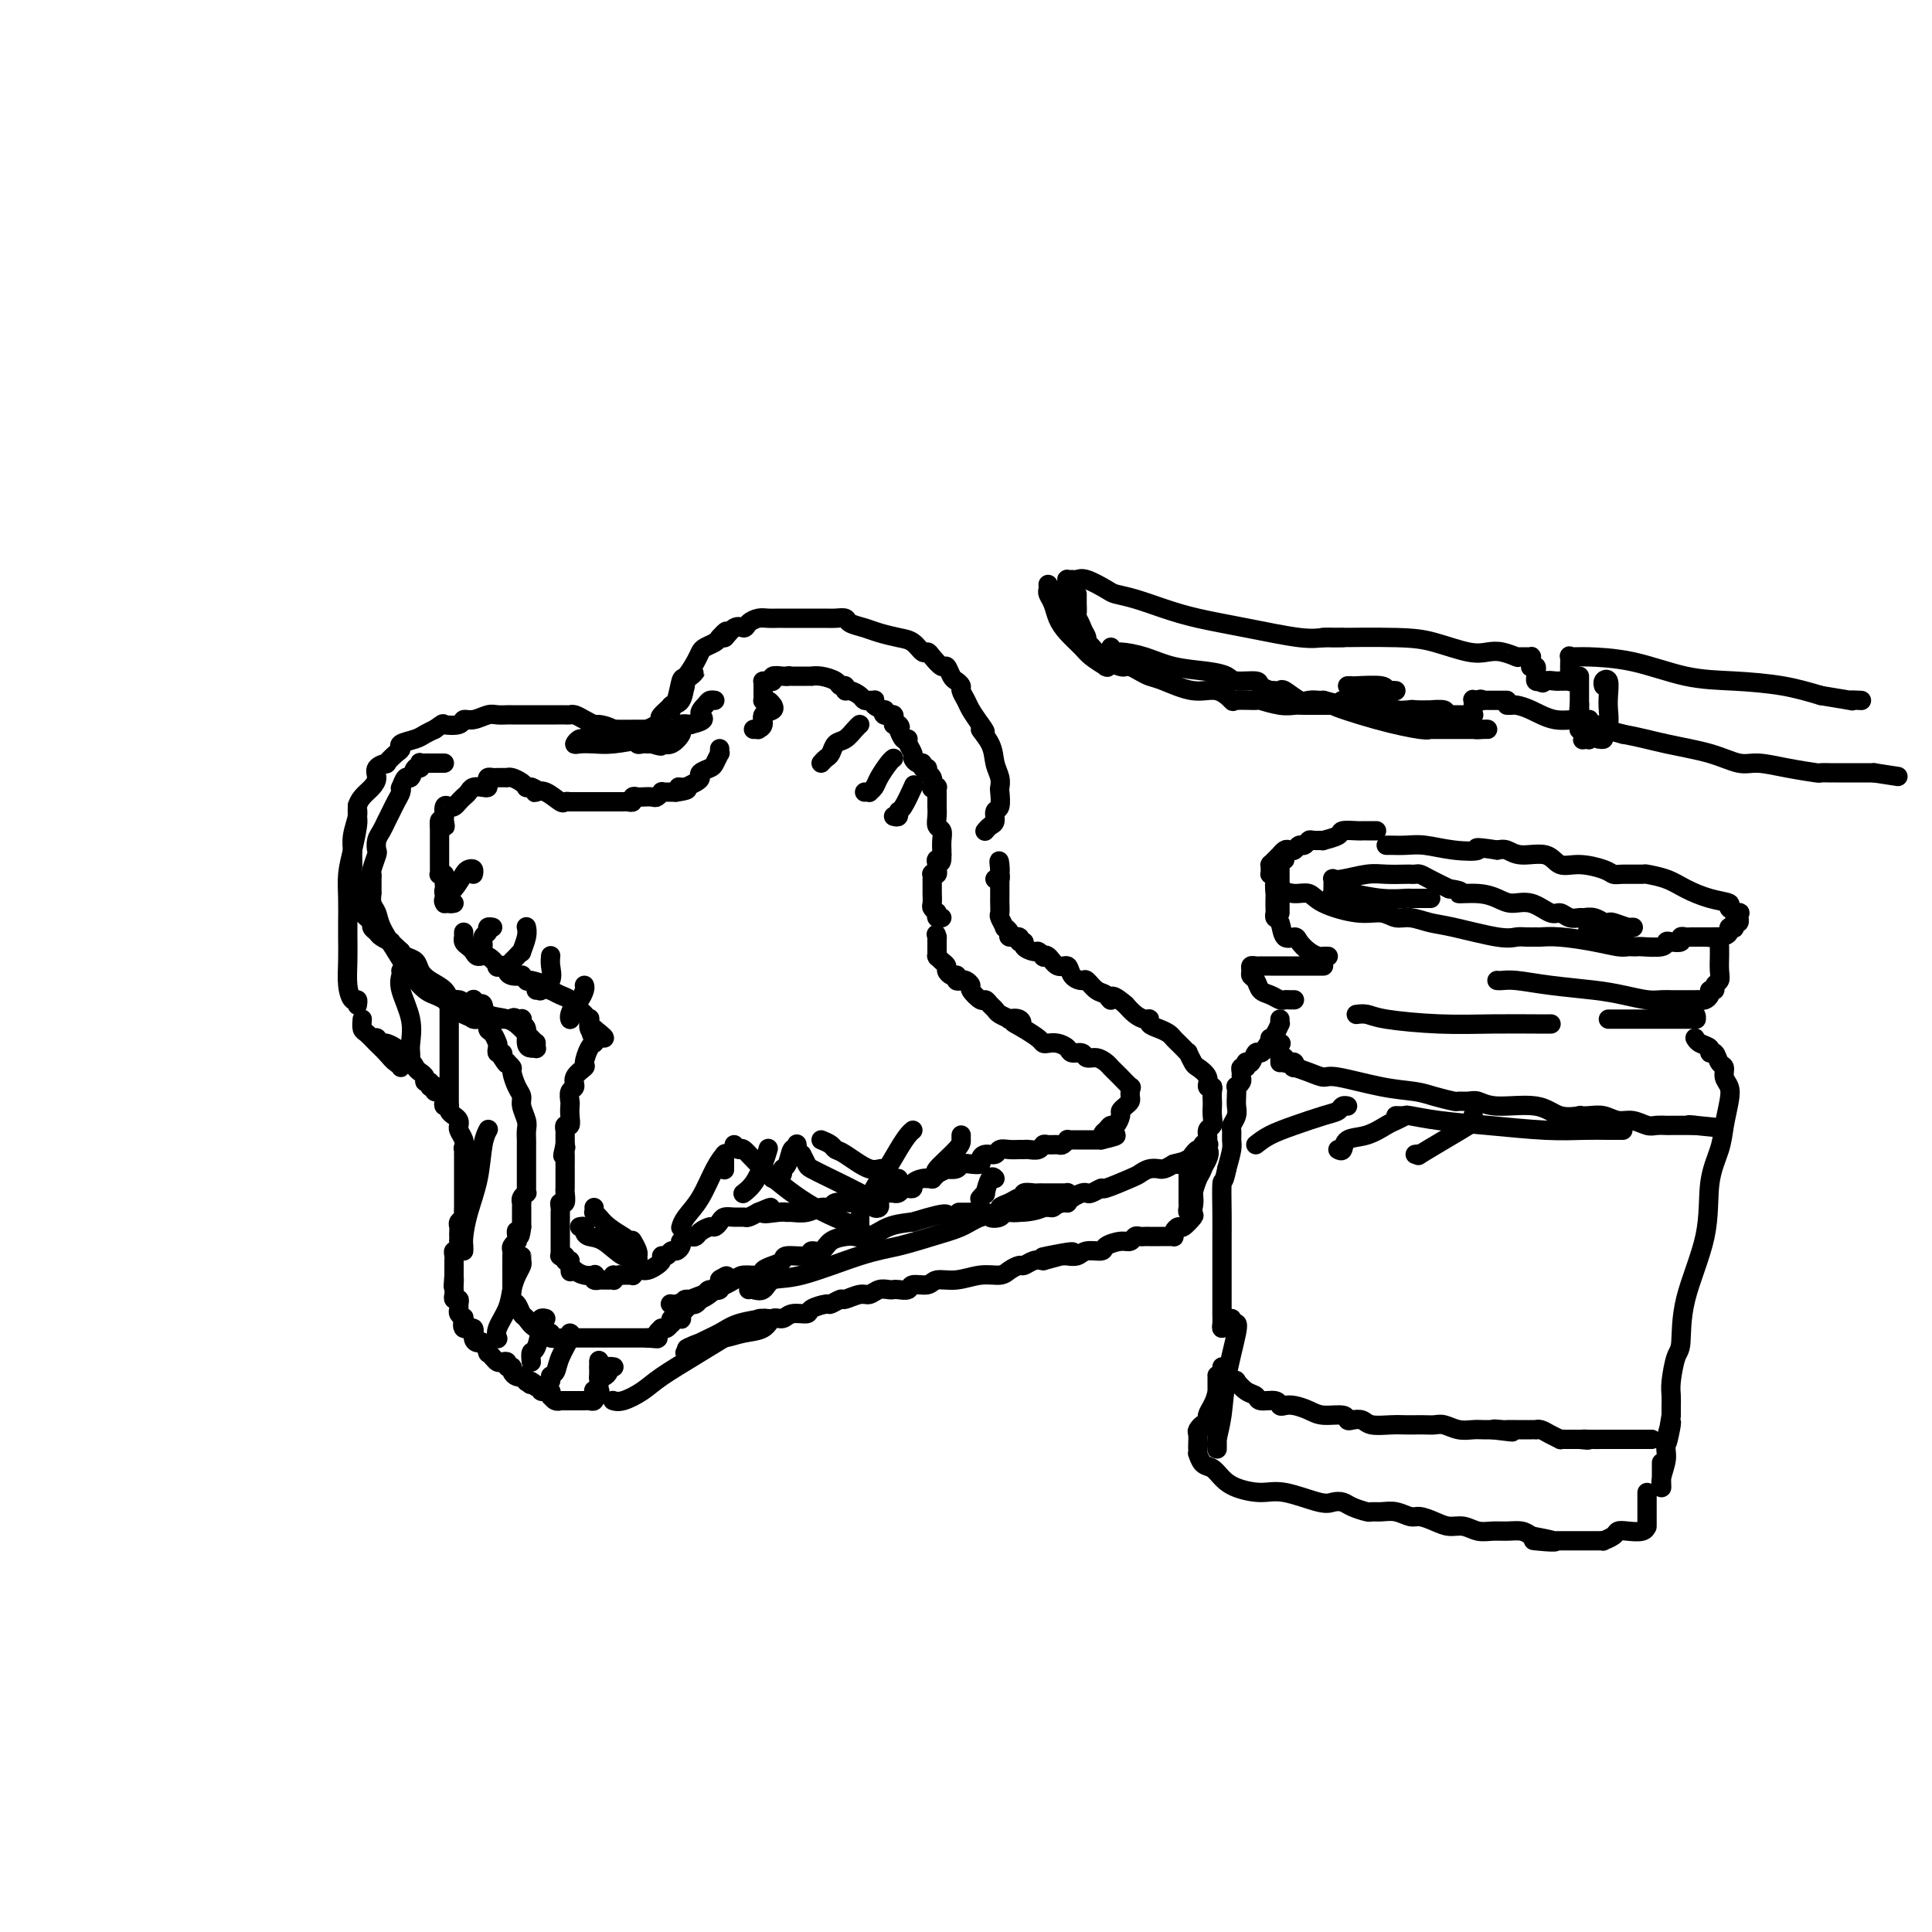 <svg viewBox='0 0 400 400' version='1.1' xmlns='http://www.w3.org/2000/svg' xmlns:xlink='http://www.w3.org/1999/xlink'><g fill='none' stroke='rgb(0,0,0)' stroke-width='4' stroke-linecap='round' stroke-linejoin='round'><path d='M92,158c-0.754,-0.001 -1.509,-0.001 -2,0c-0.491,0.001 -0.719,0.005 -1,0c-0.281,-0.005 -0.614,-0.018 -1,0c-0.386,0.018 -0.824,0.065 -1,0c-0.176,-0.065 -0.088,-0.244 0,0c0.088,0.244 0.178,0.910 0,1c-0.178,0.090 -0.622,-0.397 -1,0c-0.378,0.397 -0.689,1.678 -1,2c-0.311,0.322 -0.622,-0.314 -1,0c-0.378,0.314 -0.822,1.579 -1,2c-0.178,0.421 -0.089,-0.000 0,0c0.089,0.000 0.179,0.423 0,1c-0.179,0.577 -0.626,1.309 -1,2c-0.374,0.691 -0.675,1.341 -1,2c-0.325,0.659 -0.675,1.326 -1,2c-0.325,0.674 -0.627,1.354 -1,2c-0.373,0.646 -0.818,1.258 -1,2c-0.182,0.742 -0.101,1.612 0,2c0.101,0.388 0.223,0.292 0,1c-0.223,0.708 -0.792,2.218 -1,3c-0.208,0.782 -0.056,0.835 0,1c0.056,0.165 0.014,0.443 0,1c-0.014,0.557 -0.000,1.395 0,2c0.000,0.605 -0.012,0.979 0,1c0.012,0.021 0.050,-0.309 0,0c-0.050,0.309 -0.189,1.258 0,2c0.189,0.742 0.705,1.277 1,2c0.295,0.723 0.370,1.635 1,3c0.630,1.365 1.815,3.182 3,5'/><path d='M82,197c1.755,3.025 3.642,5.588 5,7c1.358,1.412 2.188,1.675 3,2c0.812,0.325 1.605,0.714 2,1c0.395,0.286 0.390,0.469 1,1c0.610,0.531 1.835,1.411 3,2c1.165,0.589 2.271,0.888 3,1c0.729,0.112 1.082,0.038 1,0c-0.082,-0.038 -0.598,-0.038 -1,0c-0.402,0.038 -0.690,0.115 -1,0c-0.310,-0.115 -0.644,-0.424 -1,-1c-0.356,-0.576 -0.736,-1.421 -1,-2c-0.264,-0.579 -0.412,-0.893 -1,-1c-0.588,-0.107 -1.617,-0.006 -2,0c-0.383,0.006 -0.120,-0.081 0,0c0.120,0.081 0.097,0.330 0,0c-0.097,-0.330 -0.267,-1.240 -1,-2c-0.733,-0.760 -2.028,-1.369 -3,-2c-0.972,-0.631 -1.621,-1.282 -2,-2c-0.379,-0.718 -0.487,-1.501 -1,-2c-0.513,-0.499 -1.432,-0.714 -2,-1c-0.568,-0.286 -0.784,-0.643 -1,-1'/><path d='M83,197c-2.819,-2.571 -1.865,-1.998 -2,-2c-0.135,-0.002 -1.359,-0.578 -2,-1c-0.641,-0.422 -0.698,-0.691 -1,-1c-0.302,-0.309 -0.851,-0.657 -1,-1c-0.149,-0.343 0.100,-0.682 0,-1c-0.100,-0.318 -0.548,-0.614 -1,-1c-0.452,-0.386 -0.906,-0.862 -1,-1c-0.094,-0.138 0.172,0.063 0,0c-0.172,-0.063 -0.782,-0.388 -1,-1c-0.218,-0.612 -0.044,-1.510 0,-2c0.044,-0.490 -0.041,-0.573 0,-1c0.041,-0.427 0.207,-1.198 0,-2c-0.207,-0.802 -0.789,-1.634 -1,-2c-0.211,-0.366 -0.053,-0.265 0,-1c0.053,-0.735 -0.001,-2.304 0,-3c0.001,-0.696 0.055,-0.518 0,-1c-0.055,-0.482 -0.219,-1.624 0,-3c0.219,-1.376 0.819,-2.987 1,-4c0.181,-1.013 -0.059,-1.426 0,-2c0.059,-0.574 0.416,-1.307 1,-2c0.584,-0.693 1.395,-1.347 2,-2c0.605,-0.653 1.006,-1.306 1,-2c-0.006,-0.694 -0.418,-1.429 0,-2c0.418,-0.571 1.664,-0.979 2,-1c0.336,-0.021 -0.240,0.345 0,0c0.240,-0.345 1.296,-1.402 2,-2c0.704,-0.598 1.056,-0.738 1,-1c-0.056,-0.262 -0.520,-0.648 0,-1c0.520,-0.352 2.025,-0.672 3,-1c0.975,-0.328 1.422,-0.665 2,-1c0.578,-0.335 1.289,-0.667 2,-1'/><path d='M90,151c2.138,-1.482 1.483,-1.185 2,-1c0.517,0.185 2.207,0.260 3,0c0.793,-0.260 0.689,-0.854 1,-1c0.311,-0.146 1.037,0.157 2,0c0.963,-0.157 2.164,-0.774 3,-1c0.836,-0.226 1.306,-0.061 2,0c0.694,0.061 1.612,0.016 2,0c0.388,-0.016 0.246,-0.004 1,0c0.754,0.004 2.405,0.001 3,0c0.595,-0.001 0.134,-0.000 1,0c0.866,0.000 3.057,-0.001 4,0c0.943,0.001 0.636,0.003 1,0c0.364,-0.003 1.397,-0.011 2,0c0.603,0.011 0.776,0.041 1,0c0.224,-0.041 0.500,-0.153 1,0c0.500,0.153 1.225,0.571 2,1c0.775,0.429 1.599,0.870 2,1c0.401,0.130 0.380,-0.053 1,0c0.620,0.053 1.882,0.340 3,1c1.118,0.660 2.093,1.694 3,2c0.907,0.306 1.746,-0.114 2,0c0.254,0.114 -0.076,0.763 0,1c0.076,0.237 0.559,0.064 1,0c0.441,-0.064 0.840,-0.017 1,0c0.160,0.017 0.082,0.005 0,0c-0.082,-0.005 -0.166,-0.001 0,0c0.166,0.001 0.583,0.001 1,0'/><path d='M135,154c3.021,0.926 1.573,0.242 1,0c-0.573,-0.242 -0.273,-0.040 0,0c0.273,0.040 0.518,-0.080 1,0c0.482,0.080 1.199,0.360 2,0c0.801,-0.360 1.684,-1.361 2,-2c0.316,-0.639 0.064,-0.914 0,-1c-0.064,-0.086 0.058,0.019 0,0c-0.058,-0.019 -0.297,-0.163 -1,0c-0.703,0.163 -1.869,0.632 -3,1c-1.131,0.368 -2.227,0.636 -4,1c-1.773,0.364 -4.223,0.826 -6,1c-1.777,0.174 -2.879,0.062 -4,0c-1.121,-0.062 -2.260,-0.072 -3,0c-0.740,0.072 -1.083,0.226 -1,0c0.083,-0.226 0.590,-0.831 1,-1c0.410,-0.169 0.724,0.098 1,0c0.276,-0.098 0.516,-0.562 1,-1c0.484,-0.438 1.213,-0.850 2,-1c0.787,-0.150 1.633,-0.039 3,0c1.367,0.039 3.254,0.007 5,0c1.746,-0.007 3.349,0.012 4,0c0.651,-0.012 0.350,-0.055 1,0c0.650,0.055 2.252,0.207 3,0c0.748,-0.207 0.642,-0.773 1,-1c0.358,-0.227 1.179,-0.113 2,0'/><path d='M143,150c3.962,-0.967 2.368,-1.383 2,-2c-0.368,-0.617 0.489,-1.433 1,-2c0.511,-0.567 0.676,-0.883 1,-1c0.324,-0.117 0.807,-0.033 1,0c0.193,0.033 0.097,0.017 0,0'/><path d='M134,151c0.701,-0.313 1.403,-0.627 2,-1c0.597,-0.373 1.091,-0.806 1,-1c-0.091,-0.194 -0.766,-0.148 0,-1c0.766,-0.852 2.973,-2.603 4,-4c1.027,-1.397 0.874,-2.441 1,-3c0.126,-0.559 0.529,-0.633 1,-1c0.471,-0.367 1.008,-1.028 1,-1c-0.008,0.028 -0.563,0.743 -1,1c-0.437,0.257 -0.758,0.056 -1,1c-0.242,0.944 -0.405,3.034 -1,4c-0.595,0.966 -1.621,0.809 -2,1c-0.379,0.191 -0.113,0.730 0,1c0.113,0.270 0.071,0.271 0,0c-0.071,-0.271 -0.170,-0.814 0,-1c0.170,-0.186 0.609,-0.014 1,-1c0.391,-0.986 0.734,-3.129 1,-4c0.266,-0.871 0.456,-0.471 1,-1c0.544,-0.529 1.441,-1.987 2,-3c0.559,-1.013 0.779,-1.581 1,-2c0.221,-0.419 0.444,-0.690 1,-1c0.556,-0.310 1.445,-0.660 2,-1c0.555,-0.340 0.778,-0.670 1,-1'/><path d='M149,132c2.456,-2.815 1.095,-0.352 1,0c-0.095,0.352 1.077,-1.408 2,-2c0.923,-0.592 1.599,-0.015 2,0c0.401,0.015 0.527,-0.532 1,-1c0.473,-0.468 1.293,-0.857 2,-1c0.707,-0.143 1.300,-0.038 2,0c0.700,0.038 1.506,0.010 2,0c0.494,-0.010 0.674,-0.003 1,0c0.326,0.003 0.797,0.001 1,0c0.203,-0.001 0.139,-0.001 1,0c0.861,0.001 2.649,0.003 4,0c1.351,-0.003 2.266,-0.012 3,0c0.734,0.012 1.287,0.045 2,0c0.713,-0.045 1.587,-0.166 2,0c0.413,0.166 0.365,0.621 1,1c0.635,0.379 1.952,0.684 3,1c1.048,0.316 1.825,0.645 3,1c1.175,0.355 2.748,0.738 4,1c1.252,0.262 2.185,0.404 3,1c0.815,0.596 1.514,1.646 2,2c0.486,0.354 0.760,0.010 1,0c0.240,-0.010 0.445,0.312 1,1c0.555,0.688 1.459,1.743 2,2c0.541,0.257 0.718,-0.283 1,0c0.282,0.283 0.667,1.388 1,2c0.333,0.612 0.613,0.729 1,1c0.387,0.271 0.880,0.694 1,1c0.120,0.306 -0.133,0.494 0,1c0.133,0.506 0.651,1.328 1,2c0.349,0.672 0.528,1.192 1,2c0.472,0.808 1.236,1.904 2,3'/><path d='M203,150c2.056,2.729 0.197,1.050 0,1c-0.197,-0.050 1.267,1.529 2,3c0.733,1.471 0.733,2.836 1,4c0.267,1.164 0.800,2.128 1,3c0.200,0.872 0.069,1.652 0,2c-0.069,0.348 -0.074,0.264 0,1c0.074,0.736 0.226,2.292 0,3c-0.226,0.708 -0.831,0.568 -1,1c-0.169,0.432 0.098,1.436 0,2c-0.098,0.564 -0.562,0.687 -1,1c-0.438,0.313 -0.849,0.816 -1,1c-0.151,0.184 -0.041,0.050 0,0c0.041,-0.050 0.012,-0.014 0,0c-0.012,0.014 -0.006,0.007 0,0'/><path d='M98,208c0.313,0.056 0.625,0.112 1,0c0.375,-0.112 0.811,-0.391 1,0c0.189,0.391 0.131,1.453 1,2c0.869,0.547 2.663,0.577 4,1c1.337,0.423 2.215,1.237 3,2c0.785,0.763 1.478,1.476 2,2c0.522,0.524 0.873,0.858 1,1c0.127,0.142 0.031,0.091 0,0c-0.031,-0.091 0.002,-0.221 0,0c-0.002,0.221 -0.038,0.795 0,1c0.038,0.205 0.150,0.042 0,0c-0.150,-0.042 -0.562,0.038 -1,0c-0.438,-0.038 -0.901,-0.192 -1,-1c-0.099,-0.808 0.167,-2.269 0,-3c-0.167,-0.731 -0.766,-0.732 -1,-1c-0.234,-0.268 -0.101,-0.803 0,-1c0.101,-0.197 0.172,-0.056 0,0c-0.172,0.056 -0.586,0.028 -1,0'/><path d='M107,211c-0.687,-0.619 -0.905,-0.166 -1,0c-0.095,0.166 -0.066,0.044 0,0c0.066,-0.044 0.168,-0.010 0,0c-0.168,0.010 -0.607,-0.004 -1,0c-0.393,0.004 -0.740,0.027 -1,0c-0.260,-0.027 -0.434,-0.102 -1,0c-0.566,0.102 -1.525,0.381 -2,0c-0.475,-0.381 -0.467,-1.424 -1,-2c-0.533,-0.576 -1.607,-0.687 -2,-1c-0.393,-0.313 -0.104,-0.828 0,-1c0.104,-0.172 0.021,-0.002 0,0c-0.021,0.002 0.018,-0.164 0,0c-0.018,0.164 -0.093,0.659 0,1c0.093,0.341 0.354,0.530 1,1c0.646,0.470 1.676,1.222 2,2c0.324,0.778 -0.057,1.581 0,2c0.057,0.419 0.551,0.455 1,1c0.449,0.545 0.851,1.600 1,2c0.149,0.400 0.044,0.145 0,0c-0.044,-0.145 -0.025,-0.180 0,0c0.025,0.180 0.058,0.574 0,1c-0.058,0.426 -0.208,0.884 0,1c0.208,0.116 0.774,-0.110 1,0c0.226,0.110 0.113,0.555 0,1'/><path d='M104,219c1.150,1.924 1.025,1.235 1,1c-0.025,-0.235 0.048,-0.015 0,0c-0.048,0.015 -0.219,-0.176 0,0c0.219,0.176 0.828,0.717 1,1c0.172,0.283 -0.094,0.306 0,1c0.094,0.694 0.547,2.058 1,3c0.453,0.942 0.906,1.460 1,2c0.094,0.540 -0.171,1.100 0,2c0.171,0.900 0.778,2.139 1,3c0.222,0.861 0.060,1.343 0,2c-0.060,0.657 -0.016,1.489 0,2c0.016,0.511 0.004,0.700 0,1c-0.004,0.300 -0.001,0.710 0,1c0.001,0.290 0.000,0.460 0,1c-0.000,0.540 -0.000,1.450 0,2c0.000,0.550 0.000,0.739 0,1c-0.000,0.261 0.000,0.595 0,1c-0.000,0.405 -0.000,0.883 0,1c0.000,0.117 0.001,-0.127 0,0c-0.001,0.127 -0.004,0.625 0,1c0.004,0.375 0.015,0.626 0,1c-0.015,0.374 -0.057,0.870 0,1c0.057,0.130 0.211,-0.106 0,0c-0.211,0.106 -0.789,0.554 -1,1c-0.211,0.446 -0.057,0.889 0,1c0.057,0.111 0.015,-0.112 0,0c-0.015,0.112 -0.004,0.558 0,1c0.004,0.442 0.001,0.881 0,1c-0.001,0.119 -0.000,-0.083 0,0c0.000,0.083 0.000,0.452 0,1c-0.000,0.548 -0.000,1.274 0,2'/><path d='M108,254c-0.381,3.565 -0.833,1.476 -1,1c-0.167,-0.476 -0.048,0.660 0,1c0.048,0.340 0.027,-0.116 0,0c-0.027,0.116 -0.060,0.806 0,1c0.060,0.194 0.212,-0.106 0,0c-0.212,0.106 -0.789,0.620 -1,1c-0.211,0.380 -0.057,0.627 0,1c0.057,0.373 0.015,0.873 0,1c-0.015,0.127 -0.004,-0.120 0,0c0.004,0.120 0.001,0.606 0,1c-0.001,0.394 -0.000,0.696 0,1c0.000,0.304 0.000,0.611 0,1c-0.000,0.389 0.000,0.859 0,1c-0.000,0.141 -0.001,-0.046 0,0c0.001,0.046 0.003,0.326 0,1c-0.003,0.674 -0.012,1.743 0,2c0.012,0.257 0.044,-0.297 0,0c-0.044,0.297 -0.165,1.445 0,2c0.165,0.555 0.617,0.516 1,1c0.383,0.484 0.699,1.493 1,2c0.301,0.507 0.587,0.514 1,1c0.413,0.486 0.951,1.451 2,2c1.049,0.549 2.607,0.683 3,1c0.393,0.317 -0.378,0.817 0,1c0.378,0.183 1.907,0.049 3,0c1.093,-0.049 1.750,-0.013 3,0c1.250,0.013 3.092,0.004 5,0c1.908,-0.004 3.883,-0.001 5,0c1.117,0.001 1.378,0.000 2,0c0.622,-0.000 1.606,-0.000 2,0c0.394,0.000 0.197,0.000 0,0'/><path d='M134,277c3.725,0.313 1.538,0.094 1,0c-0.538,-0.094 0.574,-0.064 1,0c0.426,0.064 0.166,0.160 0,0c-0.166,-0.160 -0.238,-0.578 0,-1c0.238,-0.422 0.785,-0.849 1,-1c0.215,-0.151 0.096,-0.025 0,0c-0.096,0.025 -0.170,-0.050 0,0c0.170,0.050 0.586,0.223 1,0c0.414,-0.223 0.828,-0.844 1,-1c0.172,-0.156 0.102,0.154 0,0c-0.102,-0.154 -0.238,-0.772 0,-1c0.238,-0.228 0.849,-0.065 1,0c0.151,0.065 -0.157,0.033 0,0c0.157,-0.033 0.778,-0.065 1,0c0.222,0.065 0.044,0.229 0,0c-0.044,-0.229 0.045,-0.850 0,-1c-0.045,-0.150 -0.223,0.170 0,0c0.223,-0.170 0.847,-0.829 1,-1c0.153,-0.171 -0.166,0.147 0,0c0.166,-0.147 0.818,-0.760 1,-1c0.182,-0.240 -0.107,-0.107 0,0c0.107,0.107 0.611,0.188 1,0c0.389,-0.188 0.664,-0.646 1,-1c0.336,-0.354 0.735,-0.602 1,-1c0.265,-0.398 0.398,-0.944 1,-1c0.602,-0.056 1.675,0.377 2,0c0.325,-0.377 -0.099,-1.565 0,-2c0.099,-0.435 0.719,-0.117 1,0c0.281,0.117 0.223,0.033 0,0c-0.223,-0.033 -0.612,-0.017 -1,0'/><path d='M149,265c2.517,-1.816 1.308,-0.357 0,1c-1.308,1.357 -2.715,2.612 -4,3c-1.285,0.388 -2.448,-0.092 -3,0c-0.552,0.092 -0.495,0.754 -1,1c-0.505,0.246 -1.574,0.074 -2,0c-0.426,-0.074 -0.209,-0.051 0,0c0.209,0.051 0.411,0.129 1,0c0.589,-0.129 1.566,-0.465 3,-1c1.434,-0.535 3.325,-1.271 5,-2c1.675,-0.729 3.134,-1.452 4,-2c0.866,-0.548 1.140,-0.920 2,-1c0.860,-0.080 2.307,0.132 3,0c0.693,-0.132 0.631,-0.609 1,-1c0.369,-0.391 1.169,-0.698 2,-1c0.831,-0.302 1.693,-0.601 2,-1c0.307,-0.399 0.059,-0.898 1,-1c0.941,-0.102 3.071,0.193 4,0c0.929,-0.193 0.657,-0.875 1,-1c0.343,-0.125 1.302,0.308 2,0c0.698,-0.308 1.137,-1.357 2,-2c0.863,-0.643 2.151,-0.879 3,-1c0.849,-0.121 1.258,-0.125 2,0c0.742,0.125 1.815,0.380 3,0c1.185,-0.380 2.481,-1.394 4,-2c1.519,-0.606 3.259,-0.803 5,-1'/><path d='M189,253c9.045,-2.796 6.658,-1.285 7,-1c0.342,0.285 3.412,-0.656 5,-1c1.588,-0.344 1.694,-0.092 2,0c0.306,0.092 0.813,0.025 1,0c0.187,-0.025 0.053,-0.007 0,0c-0.053,0.007 -0.024,0.002 0,0c0.024,-0.002 0.045,-0.000 -1,0c-1.045,0.000 -3.156,0.000 -4,0c-0.844,-0.000 -0.422,-0.000 0,0'/><path d='M155,267c0.230,-0.060 0.461,-0.121 1,0c0.539,0.121 1.387,0.422 2,0c0.613,-0.422 0.991,-1.569 2,-2c1.009,-0.431 2.651,-0.146 6,-1c3.349,-0.854 8.407,-2.849 12,-4c3.593,-1.151 5.721,-1.460 8,-2c2.279,-0.540 4.711,-1.311 7,-2c2.289,-0.689 4.437,-1.298 6,-2c1.563,-0.702 2.541,-1.499 4,-2c1.459,-0.501 3.400,-0.708 4,-1c0.600,-0.292 -0.142,-0.671 0,-1c0.142,-0.329 1.169,-0.610 2,-1c0.831,-0.390 1.465,-0.889 2,-1c0.535,-0.111 0.970,0.166 1,0c0.030,-0.166 -0.347,-0.777 0,-1c0.347,-0.223 1.416,-0.060 2,0c0.584,0.060 0.684,0.016 1,0c0.316,-0.016 0.849,-0.004 1,0c0.151,0.004 -0.079,0.001 0,0c0.079,-0.001 0.466,-0.000 1,0c0.534,0.000 1.215,-0.001 2,0c0.785,0.001 1.675,0.003 2,0c0.325,-0.003 0.086,-0.012 0,0c-0.086,0.012 -0.020,0.045 0,0c0.020,-0.045 -0.005,-0.167 0,0c0.005,0.167 0.040,0.622 0,1c-0.040,0.378 -0.154,0.679 -1,1c-0.846,0.321 -2.423,0.660 -4,1'/><path d='M216,250c-1.394,0.706 -3.381,0.970 -5,1c-1.619,0.030 -2.872,-0.173 -4,0c-1.128,0.173 -2.131,0.722 -2,1c0.131,0.278 1.397,0.286 2,0c0.603,-0.286 0.543,-0.865 1,-1c0.457,-0.135 1.432,0.174 3,0c1.568,-0.174 3.731,-0.831 5,-1c1.269,-0.169 1.646,0.152 2,0c0.354,-0.152 0.685,-0.775 1,-1c0.315,-0.225 0.613,-0.050 1,0c0.387,0.050 0.864,-0.025 1,0c0.136,0.025 -0.067,0.152 0,0c0.067,-0.152 0.404,-0.581 1,-1c0.596,-0.419 1.451,-0.828 2,-1c0.549,-0.172 0.791,-0.105 1,0c0.209,0.105 0.384,0.250 1,0c0.616,-0.250 1.673,-0.894 2,-1c0.327,-0.106 -0.076,0.325 1,0c1.076,-0.325 3.633,-1.408 5,-2c1.367,-0.592 1.545,-0.694 2,-1c0.455,-0.306 1.185,-0.817 2,-1c0.815,-0.183 1.713,-0.039 2,0c0.287,0.039 -0.038,-0.028 0,0c0.038,0.028 0.439,0.151 1,0c0.561,-0.151 1.280,-0.575 2,-1'/><path d='M243,241c5.691,-1.504 1.920,-0.263 1,0c-0.920,0.263 1.011,-0.450 2,-1c0.989,-0.550 1.034,-0.935 1,-1c-0.034,-0.065 -0.149,0.191 0,0c0.149,-0.191 0.561,-0.829 1,-1c0.439,-0.171 0.906,0.124 1,0c0.094,-0.124 -0.185,-0.666 0,-1c0.185,-0.334 0.834,-0.461 1,-1c0.166,-0.539 -0.152,-1.491 0,-2c0.152,-0.509 0.772,-0.573 1,-1c0.228,-0.427 0.062,-1.215 0,-2c-0.062,-0.785 -0.021,-1.568 0,-2c0.021,-0.432 0.022,-0.514 0,-1c-0.022,-0.486 -0.065,-1.377 0,-2c0.065,-0.623 0.239,-0.978 0,-1c-0.239,-0.022 -0.891,0.288 -1,0c-0.109,-0.288 0.325,-1.172 0,-2c-0.325,-0.828 -1.411,-1.598 -2,-2c-0.589,-0.402 -0.683,-0.436 -1,-1c-0.317,-0.564 -0.859,-1.657 -1,-2c-0.141,-0.343 0.118,0.063 0,0c-0.118,-0.063 -0.611,-0.594 -1,-1c-0.389,-0.406 -0.672,-0.686 -1,-1c-0.328,-0.314 -0.700,-0.662 -1,-1c-0.300,-0.338 -0.527,-0.664 -1,-1c-0.473,-0.336 -1.190,-0.681 -2,-1c-0.810,-0.319 -1.711,-0.613 -2,-1c-0.289,-0.387 0.036,-0.867 0,-1c-0.036,-0.133 -0.433,0.079 -1,0c-0.567,-0.079 -1.305,-0.451 -2,-1c-0.695,-0.549 -1.348,-1.274 -2,-2'/><path d='M233,208c-3.428,-2.958 -2.997,-1.352 -3,-1c-0.003,0.352 -0.438,-0.548 -1,-1c-0.562,-0.452 -1.249,-0.455 -2,-1c-0.751,-0.545 -1.566,-1.633 -2,-2c-0.434,-0.367 -0.487,-0.015 -1,0c-0.513,0.015 -1.486,-0.308 -2,-1c-0.514,-0.692 -0.568,-1.754 -1,-2c-0.432,-0.246 -1.244,0.322 -2,0c-0.756,-0.322 -1.458,-1.536 -2,-2c-0.542,-0.464 -0.924,-0.180 -1,0c-0.076,0.180 0.152,0.254 0,0c-0.152,-0.254 -0.686,-0.838 -1,-1c-0.314,-0.162 -0.408,0.096 -1,0c-0.592,-0.096 -1.683,-0.547 -2,-1c-0.317,-0.453 0.141,-0.909 0,-1c-0.141,-0.091 -0.879,0.181 -1,0c-0.121,-0.181 0.375,-0.817 0,-1c-0.375,-0.183 -1.621,0.088 -2,0c-0.379,-0.088 0.109,-0.533 0,-1c-0.109,-0.467 -0.814,-0.955 -1,-1c-0.186,-0.045 0.146,0.354 0,0c-0.146,-0.354 -0.771,-1.460 -1,-2c-0.229,-0.540 -0.061,-0.516 0,-1c0.061,-0.484 0.016,-1.478 0,-2c-0.016,-0.522 -0.004,-0.571 0,-1c0.004,-0.429 0.001,-1.239 0,-2c-0.001,-0.761 -0.000,-1.475 0,-2c0.000,-0.525 0.000,-0.862 0,-1c-0.000,-0.138 -0.000,-0.075 0,0c0.000,0.075 0.000,0.164 0,0c-0.000,-0.164 -0.000,-0.582 0,-1'/><path d='M207,180c-0.311,-2.518 -0.087,-1.813 0,-1c0.087,0.813 0.037,1.734 0,2c-0.037,0.266 -0.061,-0.125 0,0c0.061,0.125 0.209,0.764 0,1c-0.209,0.236 -0.774,0.067 -1,0c-0.226,-0.067 -0.113,-0.034 0,0'/><path d='M74,167c0.006,-0.198 0.012,-0.396 0,0c-0.012,0.396 -0.042,1.385 0,2c0.042,0.615 0.155,0.858 0,2c-0.155,1.142 -0.577,3.185 -1,5c-0.423,1.815 -0.845,3.401 -1,5c-0.155,1.599 -0.042,3.211 0,5c0.042,1.789 0.014,3.755 0,5c-0.014,1.245 -0.014,1.769 0,3c0.014,1.231 0.042,3.171 0,5c-0.042,1.829 -0.155,3.548 0,5c0.155,1.452 0.578,2.637 1,3c0.422,0.363 0.844,-0.094 1,0c0.156,0.094 0.044,0.741 0,1c-0.044,0.259 -0.022,0.129 0,0'/><path d='M75,211c-0.065,0.781 -0.130,1.562 0,2c0.130,0.438 0.455,0.533 1,1c0.545,0.467 1.309,1.307 2,2c0.691,0.693 1.309,1.240 2,2c0.691,0.760 1.454,1.734 2,2c0.546,0.266 0.876,-0.175 1,0c0.124,0.175 0.042,0.964 0,1c-0.042,0.036 -0.043,-0.683 0,-1c0.043,-0.317 0.131,-0.232 0,0c-0.131,0.232 -0.480,0.612 -1,0c-0.520,-0.612 -1.211,-2.217 -2,-3c-0.789,-0.783 -1.675,-0.746 -2,-1c-0.325,-0.254 -0.087,-0.799 0,-1c0.087,-0.201 0.025,-0.057 0,0c-0.025,0.057 -0.012,0.029 0,0'/><path d='M78,215c-0.402,-0.523 0.593,0.668 1,1c0.407,0.332 0.228,-0.195 1,0c0.772,0.195 2.497,1.113 3,2c0.503,0.887 -0.215,1.743 0,2c0.215,0.257 1.363,-0.085 2,0c0.637,0.085 0.763,0.596 1,1c0.237,0.404 0.584,0.700 1,1c0.416,0.300 0.900,0.602 1,1c0.100,0.398 -0.183,0.890 0,1c0.183,0.110 0.833,-0.163 1,0c0.167,0.163 -0.149,0.761 0,1c0.149,0.239 0.761,0.120 1,0c0.239,-0.120 0.103,-0.240 0,0c-0.103,0.240 -0.172,0.839 0,1c0.172,0.161 0.586,-0.115 1,0c0.414,0.115 0.828,0.622 1,1c0.172,0.378 0.101,0.626 0,1c-0.101,0.374 -0.234,0.873 0,1c0.234,0.127 0.833,-0.120 1,0c0.167,0.120 -0.099,0.607 0,1c0.099,0.393 0.563,0.693 1,1c0.437,0.307 0.848,0.620 1,1c0.152,0.380 0.044,0.826 0,1c-0.044,0.174 -0.026,0.077 0,0c0.026,-0.077 0.058,-0.134 0,0c-0.058,0.134 -0.208,0.459 0,1c0.208,0.541 0.774,1.297 1,2c0.226,0.703 0.113,1.351 0,2'/><path d='M96,238c0.774,1.875 0.207,0.563 0,0c-0.207,-0.563 -0.056,-0.376 0,0c0.056,0.376 0.015,0.942 0,1c-0.015,0.058 -0.004,-0.392 0,0c0.004,0.392 0.001,1.624 0,2c-0.001,0.376 -0.000,-0.106 0,0c0.000,0.106 0.000,0.798 0,1c-0.000,0.202 -0.000,-0.086 0,0c0.000,0.086 0.000,0.548 0,1c-0.000,0.452 -0.000,0.895 0,1c0.000,0.105 0.000,-0.126 0,0c-0.000,0.126 -0.000,0.611 0,1c0.000,0.389 0.000,0.682 0,1c-0.000,0.318 -0.000,0.663 0,1c0.000,0.337 0.001,0.668 0,1c-0.001,0.332 -0.004,0.666 0,1c0.004,0.334 0.015,0.667 0,1c-0.015,0.333 -0.057,0.667 0,1c0.057,0.333 0.211,0.666 0,1c-0.211,0.334 -0.789,0.668 -1,1c-0.211,0.332 -0.057,0.661 0,1c0.057,0.339 0.016,0.687 0,1c-0.016,0.313 -0.008,0.591 0,1c0.008,0.409 0.016,0.950 0,1c-0.016,0.050 -0.057,-0.390 0,0c0.057,0.390 0.211,1.609 0,2c-0.211,0.391 -0.789,-0.047 -1,0c-0.211,0.047 -0.057,0.580 0,1c0.057,0.420 0.015,0.729 0,1c-0.015,0.271 -0.004,0.506 0,1c0.004,0.494 0.002,1.247 0,2'/><path d='M94,264c-0.310,4.201 -0.084,1.704 0,1c0.084,-0.704 0.026,0.385 0,1c-0.026,0.615 -0.021,0.756 0,1c0.021,0.244 0.059,0.590 0,1c-0.059,0.410 -0.213,0.883 0,1c0.213,0.117 0.793,-0.123 1,0c0.207,0.123 0.041,0.608 0,1c-0.041,0.392 0.042,0.691 0,1c-0.042,0.309 -0.210,0.627 0,1c0.210,0.373 0.796,0.802 1,1c0.204,0.198 0.026,0.164 0,0c-0.026,-0.164 0.101,-0.460 0,0c-0.101,0.460 -0.431,1.676 0,2c0.431,0.324 1.622,-0.245 2,0c0.378,0.245 -0.057,1.305 0,2c0.057,0.695 0.607,1.026 1,1c0.393,-0.026 0.630,-0.410 1,0c0.370,0.410 0.872,1.613 1,2c0.128,0.387 -0.119,-0.041 0,0c0.119,0.041 0.605,0.551 1,1c0.395,0.449 0.698,0.838 1,1c0.302,0.162 0.602,0.099 1,0c0.398,-0.099 0.894,-0.233 1,0c0.106,0.233 -0.178,0.833 0,1c0.178,0.167 0.817,-0.100 1,0c0.183,0.100 -0.091,0.566 0,1c0.091,0.434 0.546,0.834 1,1c0.454,0.166 0.905,0.096 1,0c0.095,-0.096 -0.167,-0.218 0,0c0.167,0.218 0.762,0.777 1,1c0.238,0.223 0.119,0.112 0,0'/><path d='M109,286c1.544,1.239 0.404,0.336 0,0c-0.404,-0.336 -0.071,-0.104 0,0c0.071,0.104 -0.121,0.079 0,0c0.121,-0.079 0.553,-0.214 1,0c0.447,0.214 0.908,0.775 1,1c0.092,0.225 -0.187,0.113 0,0c0.187,-0.113 0.838,-0.227 1,0c0.162,0.227 -0.167,0.797 0,1c0.167,0.203 0.830,0.041 1,0c0.170,-0.041 -0.151,0.041 0,0c0.151,-0.041 0.775,-0.203 1,0c0.225,0.203 0.050,0.772 0,1c-0.050,0.228 0.023,0.114 0,0c-0.023,-0.114 -0.142,-0.227 0,0c0.142,0.227 0.546,0.793 1,1c0.454,0.207 0.958,0.056 1,0c0.042,-0.056 -0.378,-0.015 0,0c0.378,0.015 1.554,0.004 2,0c0.446,-0.004 0.162,-0.001 0,0c-0.162,0.001 -0.202,0.000 0,0c0.202,-0.000 0.645,-0.000 1,0c0.355,0.000 0.621,0.001 1,0c0.379,-0.001 0.872,-0.004 1,0c0.128,0.004 -0.109,0.015 0,0c0.109,-0.015 0.565,-0.056 1,0c0.435,0.056 0.848,0.207 1,0c0.152,-0.207 0.043,-0.774 0,-1c-0.043,-0.226 -0.022,-0.113 0,0'/><path d='M123,289c2.105,0.237 0.368,-0.671 0,-1c-0.368,-0.329 0.633,-0.078 1,0c0.367,0.078 0.098,-0.018 0,0c-0.098,0.018 -0.026,0.150 0,0c0.026,-0.150 0.007,-0.581 0,-1c-0.007,-0.419 -0.002,-0.827 0,-1c0.002,-0.173 0.001,-0.110 0,0c-0.001,0.110 -0.000,0.268 0,0c0.000,-0.268 0.000,-0.961 0,-1c-0.000,-0.039 -0.000,0.578 0,0c0.000,-0.578 0.000,-2.351 0,-3c-0.000,-0.649 -0.000,-0.175 0,0c0.000,0.175 0.000,0.050 0,0c-0.000,-0.050 -0.000,-0.025 0,0'/><path d='M124,282c0.156,-0.824 0.044,0.617 0,1c-0.044,0.383 -0.022,-0.292 0,0c0.022,0.292 0.043,1.553 0,2c-0.043,0.447 -0.151,0.081 0,0c0.151,-0.081 0.562,0.122 1,0c0.438,-0.122 0.902,-0.569 1,-1c0.098,-0.431 -0.170,-0.848 0,-1c0.170,-0.152 0.776,-0.041 1,0c0.224,0.041 0.064,0.012 0,0c-0.064,-0.012 -0.032,-0.006 0,0'/><path d='M127,290c-0.009,-0.003 -0.018,-0.006 0,0c0.018,0.006 0.063,0.022 0,0c-0.063,-0.022 -0.235,-0.082 0,0c0.235,0.082 0.875,0.305 2,0c1.125,-0.305 2.735,-1.140 4,-2c1.265,-0.860 2.186,-1.747 4,-3c1.814,-1.253 4.519,-2.871 8,-5c3.481,-2.129 7.736,-4.767 10,-6c2.264,-1.233 2.538,-1.060 3,-1c0.462,0.060 1.111,0.008 1,0c-0.111,-0.008 -0.983,0.029 -1,0c-0.017,-0.029 0.821,-0.124 0,0c-0.821,0.124 -3.299,0.468 -5,1c-1.701,0.532 -2.624,1.253 -4,2c-1.376,0.747 -3.207,1.521 -4,2c-0.793,0.479 -0.550,0.661 -1,1c-0.450,0.339 -1.595,0.833 -2,1c-0.405,0.167 -0.071,0.006 0,0c0.071,-0.006 -0.123,0.141 0,0c0.123,-0.141 0.561,-0.571 1,-1'/><path d='M143,279c-2.122,0.748 0.075,-0.382 2,-1c1.925,-0.618 3.580,-0.725 5,-1c1.420,-0.275 2.606,-0.719 4,-1c1.394,-0.281 2.998,-0.400 4,-1c1.002,-0.600 1.404,-1.680 2,-2c0.596,-0.320 1.386,0.120 2,0c0.614,-0.120 1.052,-0.802 2,-1c0.948,-0.198 2.405,0.086 3,0c0.595,-0.086 0.329,-0.544 1,-1c0.671,-0.456 2.281,-0.911 3,-1c0.719,-0.089 0.549,0.187 1,0c0.451,-0.187 1.524,-0.839 2,-1c0.476,-0.161 0.355,0.167 1,0c0.645,-0.167 2.057,-0.829 3,-1c0.943,-0.171 1.417,0.150 2,0c0.583,-0.150 1.274,-0.771 2,-1c0.726,-0.229 1.488,-0.065 2,0c0.512,0.065 0.774,0.033 1,0c0.226,-0.033 0.415,-0.065 1,0c0.585,0.065 1.565,0.229 2,0c0.435,-0.229 0.324,-0.850 1,-1c0.676,-0.150 2.138,0.171 3,0c0.862,-0.171 1.123,-0.833 2,-1c0.877,-0.167 2.372,0.161 4,0c1.628,-0.161 3.391,-0.813 5,-1c1.609,-0.187 3.064,0.090 4,0c0.936,-0.090 1.353,-0.546 2,-1c0.647,-0.454 1.524,-0.905 2,-1c0.476,-0.095 0.551,0.167 1,0c0.449,-0.167 1.271,-0.762 2,-1c0.729,-0.238 1.364,-0.119 2,0'/><path d='M216,261c11.472,-3.011 3.653,-1.539 1,-1c-2.653,0.539 -0.138,0.144 1,0c1.138,-0.144 0.900,-0.038 1,0c0.100,0.038 0.539,0.006 1,0c0.461,-0.006 0.943,0.013 1,0c0.057,-0.013 -0.313,-0.059 0,0c0.313,0.059 1.309,0.222 2,0c0.691,-0.222 1.078,-0.829 2,-1c0.922,-0.171 2.380,0.094 3,0c0.620,-0.094 0.404,-0.547 1,-1c0.596,-0.453 2.005,-0.906 3,-1c0.995,-0.094 1.577,0.171 2,0c0.423,-0.171 0.686,-0.778 1,-1c0.314,-0.222 0.678,-0.060 1,0c0.322,0.060 0.600,0.016 1,0c0.400,-0.016 0.920,-0.004 1,0c0.080,0.004 -0.280,0.002 0,0c0.280,-0.002 1.198,-0.003 2,0c0.802,0.003 1.486,0.011 2,0c0.514,-0.011 0.857,-0.039 1,0c0.143,0.039 0.084,0.147 0,0c-0.084,-0.147 -0.194,-0.548 0,-1c0.194,-0.452 0.693,-0.955 1,-1c0.307,-0.045 0.421,0.369 1,0c0.579,-0.369 1.622,-1.521 2,-2c0.378,-0.479 0.090,-0.287 0,-1c-0.090,-0.713 0.017,-2.332 0,-3c-0.017,-0.668 -0.159,-0.385 0,-1c0.159,-0.615 0.620,-2.127 1,-3c0.380,-0.873 0.680,-1.107 1,-2c0.320,-0.893 0.660,-2.447 1,-4'/><path d='M250,238c0.477,-2.154 0.170,-0.537 0,0c-0.170,0.537 -0.202,-0.004 0,0c0.202,0.004 0.639,0.552 0,2c-0.639,1.448 -2.353,3.796 -3,5c-0.647,1.204 -0.226,1.263 0,2c0.226,0.737 0.257,2.152 0,3c-0.257,0.848 -0.801,1.129 -1,1c-0.199,-0.129 -0.053,-0.668 0,-1c0.053,-0.332 0.014,-0.457 0,-1c-0.014,-0.543 -0.004,-1.505 0,-2c0.004,-0.495 0.001,-0.525 0,-1c-0.001,-0.475 -0.000,-1.397 0,-2c0.000,-0.603 0.000,-0.887 0,-1c-0.000,-0.113 -0.000,-0.057 0,0'/><path d='M94,187c-0.453,0.089 -0.906,0.179 -1,0c-0.094,-0.179 0.171,-0.625 0,-1c-0.171,-0.375 -0.777,-0.679 -1,-1c-0.223,-0.321 -0.064,-0.661 0,-1c0.064,-0.339 0.031,-0.679 0,-1c-0.031,-0.321 -0.061,-0.625 0,-1c0.061,-0.375 0.212,-0.822 0,-1c-0.212,-0.178 -0.789,-0.085 -1,0c-0.211,0.085 -0.057,0.164 0,0c0.057,-0.164 0.015,-0.570 0,-1c-0.015,-0.430 -0.004,-0.885 0,-1c0.004,-0.115 0.001,0.109 0,0c-0.001,-0.109 -0.000,-0.552 0,-1c0.000,-0.448 0.000,-0.903 0,-1c-0.000,-0.097 -0.000,0.162 0,0c0.000,-0.162 0.000,-0.747 0,-1c-0.000,-0.253 -0.000,-0.176 0,0c0.000,0.176 0.000,0.450 0,0c-0.000,-0.450 -0.000,-1.623 0,-2c0.000,-0.377 0.000,0.043 0,0c-0.000,-0.043 -0.000,-0.550 0,-1c0.000,-0.450 0.000,-0.842 0,-1c-0.000,-0.158 -0.000,-0.081 0,0c0.000,0.081 0.000,0.166 0,0c-0.000,-0.166 -0.000,-0.583 0,-1'/><path d='M91,171c-0.238,-2.430 0.669,-0.506 1,0c0.331,0.506 0.088,-0.408 0,-1c-0.088,-0.592 -0.021,-0.863 0,-1c0.021,-0.137 -0.006,-0.141 0,0c0.006,0.141 0.043,0.427 0,0c-0.043,-0.427 -0.166,-1.568 0,-2c0.166,-0.432 0.622,-0.157 1,0c0.378,0.157 0.678,0.196 1,0c0.322,-0.196 0.667,-0.627 1,-1c0.333,-0.373 0.653,-0.688 1,-1c0.347,-0.312 0.720,-0.622 1,-1c0.280,-0.378 0.467,-0.823 1,-1c0.533,-0.177 1.414,-0.086 2,0c0.586,0.086 0.879,0.167 1,0c0.121,-0.167 0.071,-0.581 0,-1c-0.071,-0.419 -0.163,-0.844 0,-1c0.163,-0.156 0.582,-0.042 1,0c0.418,0.042 0.834,0.011 1,0c0.166,-0.011 0.083,-0.003 0,0c-0.083,0.003 -0.166,0.001 0,0c0.166,-0.001 0.583,-0.001 1,0c0.417,0.001 0.836,0.003 1,0c0.164,-0.003 0.072,-0.011 0,0c-0.072,0.011 -0.125,0.041 0,0c0.125,-0.041 0.429,-0.155 1,0c0.571,0.155 1.411,0.578 2,1c0.589,0.422 0.928,0.845 1,1c0.072,0.155 -0.122,0.044 0,0c0.122,-0.044 0.561,-0.022 1,0'/><path d='M110,163c1.484,0.527 1.195,0.845 1,1c-0.195,0.155 -0.297,0.147 0,0c0.297,-0.147 0.993,-0.432 2,0c1.007,0.432 2.326,1.580 3,2c0.674,0.420 0.701,0.113 1,0c0.299,-0.113 0.868,-0.030 1,0c0.132,0.030 -0.173,0.008 0,0c0.173,-0.008 0.824,-0.002 1,0c0.176,0.002 -0.124,0.001 0,0c0.124,-0.001 0.674,-0.000 1,0c0.326,0.000 0.430,0.000 1,0c0.570,-0.000 1.606,-0.000 2,0c0.394,0.000 0.147,0.000 0,0c-0.147,-0.000 -0.195,-0.000 0,0c0.195,0.000 0.634,0.000 1,0c0.366,-0.000 0.661,-0.000 1,0c0.339,0.000 0.722,0.001 1,0c0.278,-0.001 0.452,-0.004 1,0c0.548,0.004 1.471,0.015 2,0c0.529,-0.015 0.666,-0.057 1,0c0.334,0.057 0.867,0.211 1,0c0.133,-0.211 -0.133,-0.788 0,-1c0.133,-0.212 0.667,-0.061 1,0c0.333,0.061 0.467,0.030 1,0c0.533,-0.030 1.466,-0.061 2,0c0.534,0.061 0.668,0.212 1,0c0.332,-0.212 0.863,-0.789 1,-1c0.137,-0.211 -0.118,-0.057 0,0c0.118,0.057 0.609,0.015 1,0c0.391,-0.015 0.683,-0.004 1,0c0.317,0.004 0.658,0.002 1,0'/><path d='M140,164c3.958,-0.537 1.851,-0.879 1,-1c-0.851,-0.121 -0.448,-0.021 0,0c0.448,0.021 0.941,-0.036 1,0c0.059,0.036 -0.317,0.164 0,0c0.317,-0.164 1.328,-0.620 2,-1c0.672,-0.380 1.007,-0.684 1,-1c-0.007,-0.316 -0.356,-0.644 0,-1c0.356,-0.356 1.416,-0.740 2,-1c0.584,-0.260 0.692,-0.396 1,-1c0.308,-0.604 0.814,-1.677 1,-2c0.186,-0.323 0.050,0.105 0,0c-0.050,-0.105 -0.014,-0.744 0,-1c0.014,-0.256 0.007,-0.128 0,0'/><path d='M156,151c0.457,-0.016 0.915,-0.031 1,0c0.085,0.031 -0.201,0.110 0,0c0.201,-0.110 0.891,-0.408 1,-1c0.109,-0.592 -0.362,-1.478 0,-2c0.362,-0.522 1.558,-0.679 2,-1c0.442,-0.321 0.129,-0.804 0,-1c-0.129,-0.196 -0.073,-0.104 0,0c0.073,0.104 0.163,0.221 0,0c-0.163,-0.221 -0.580,-0.781 -1,-1c-0.420,-0.219 -0.845,-0.096 -1,0c-0.155,0.096 -0.042,0.167 0,0c0.042,-0.167 0.011,-0.570 0,-1c-0.011,-0.430 -0.003,-0.886 0,-1c0.003,-0.114 0.000,0.113 0,0c-0.000,-0.113 0.003,-0.566 0,-1c-0.003,-0.434 -0.011,-0.847 0,-1c0.011,-0.153 0.040,-0.045 0,0c-0.040,0.045 -0.148,0.026 0,0c0.148,-0.026 0.551,-0.059 1,0c0.449,0.059 0.945,0.212 1,0c0.055,-0.212 -0.331,-0.788 0,-1c0.331,-0.212 1.380,-0.061 2,0c0.620,0.061 0.810,0.030 1,0'/><path d='M163,140c0.786,-0.155 0.252,-0.041 0,0c-0.252,0.041 -0.221,0.011 0,0c0.221,-0.011 0.633,-0.003 1,0c0.367,0.003 0.691,0.001 1,0c0.309,-0.001 0.603,-0.000 1,0c0.397,0.000 0.896,-0.001 1,0c0.104,0.001 -0.186,0.003 0,0c0.186,-0.003 0.847,-0.011 1,0c0.153,0.011 -0.204,0.040 0,0c0.204,-0.040 0.968,-0.150 2,0c1.032,0.150 2.331,0.561 3,1c0.669,0.439 0.708,0.905 1,1c0.292,0.095 0.838,-0.181 1,0c0.162,0.181 -0.059,0.819 0,1c0.059,0.181 0.398,-0.095 1,0c0.602,0.095 1.468,0.561 2,1c0.532,0.439 0.729,0.852 1,1c0.271,0.148 0.616,0.029 1,0c0.384,-0.029 0.807,0.030 1,0c0.193,-0.030 0.156,-0.148 0,0c-0.156,0.148 -0.430,0.561 0,1c0.430,0.439 1.564,0.902 2,1c0.436,0.098 0.173,-0.171 0,0c-0.173,0.171 -0.257,0.781 0,1c0.257,0.219 0.853,0.048 1,0c0.147,-0.048 -0.157,0.026 0,0c0.157,-0.026 0.774,-0.151 1,0c0.226,0.151 0.061,0.579 0,1c-0.061,0.421 -0.017,0.835 0,1c0.017,0.165 0.009,0.083 0,0'/><path d='M185,150c2.080,1.323 1.279,0.130 1,0c-0.279,-0.130 -0.036,0.802 0,1c0.036,0.198 -0.135,-0.337 0,0c0.135,0.337 0.576,1.547 1,2c0.424,0.453 0.831,0.148 1,0c0.169,-0.148 0.101,-0.141 0,0c-0.101,0.141 -0.233,0.415 0,1c0.233,0.585 0.832,1.481 1,2c0.168,0.519 -0.095,0.660 0,1c0.095,0.340 0.546,0.879 1,1c0.454,0.121 0.910,-0.176 1,0c0.090,0.176 -0.186,0.825 0,1c0.186,0.175 0.833,-0.125 1,0c0.167,0.125 -0.148,0.675 0,1c0.148,0.325 0.758,0.426 1,1c0.242,0.574 0.118,1.621 0,2c-0.118,0.379 -0.228,0.089 0,0c0.228,-0.089 0.793,0.023 1,0c0.207,-0.023 0.055,-0.179 0,0c-0.055,0.179 -0.015,0.695 0,1c0.015,0.305 0.003,0.400 0,1c-0.003,0.600 0.003,1.704 0,2c-0.003,0.296 -0.015,-0.216 0,0c0.015,0.216 0.057,1.162 0,2c-0.057,0.838 -0.211,1.570 0,2c0.211,0.430 0.789,0.559 1,1c0.211,0.441 0.057,1.193 0,2c-0.057,0.807 -0.015,1.670 0,2c0.015,0.330 0.004,0.127 0,0c-0.004,-0.127 -0.001,-0.179 0,0c0.001,0.179 0.001,0.590 0,1'/><path d='M195,177c0.083,2.638 -0.709,1.232 -1,1c-0.291,-0.232 -0.082,0.709 0,1c0.082,0.291 0.036,-0.066 0,0c-0.036,0.066 -0.062,0.557 0,1c0.062,0.443 0.213,0.837 0,1c-0.213,0.163 -0.789,0.096 -1,0c-0.211,-0.096 -0.057,-0.219 0,0c0.057,0.219 0.015,0.781 0,1c-0.015,0.219 -0.004,0.096 0,0c0.004,-0.096 0.001,-0.166 0,0c-0.001,0.166 -0.000,0.567 0,1c0.000,0.433 -0.000,0.899 0,1c0.000,0.101 0.000,-0.162 0,0c-0.000,0.162 -0.001,0.750 0,1c0.001,0.250 0.004,0.162 0,0c-0.004,-0.162 -0.015,-0.397 0,0c0.015,0.397 0.057,1.426 0,2c-0.057,0.574 -0.212,0.694 0,1c0.212,0.306 0.793,0.800 1,1c0.207,0.200 0.042,0.106 0,0c-0.042,-0.106 0.040,-0.224 0,0c-0.040,0.224 -0.203,0.791 0,1c0.203,0.209 0.772,0.060 1,0c0.228,-0.060 0.114,-0.030 0,0'/><path d='M96,193c-0.006,0.446 -0.013,0.893 0,1c0.013,0.107 0.044,-0.125 0,0c-0.044,0.125 -0.164,0.606 0,1c0.164,0.394 0.612,0.702 1,1c0.388,0.298 0.715,0.588 1,1c0.285,0.412 0.529,0.947 1,1c0.471,0.053 1.169,-0.375 2,0c0.831,0.375 1.793,1.554 2,2c0.207,0.446 -0.343,0.158 0,0c0.343,-0.158 1.579,-0.187 2,0c0.421,0.187 0.026,0.590 0,1c-0.026,0.410 0.319,0.828 1,1c0.681,0.172 1.700,0.098 2,0c0.300,-0.098 -0.120,-0.220 0,0c0.120,0.220 0.779,0.781 1,1c0.221,0.219 0.005,0.096 0,0c-0.005,-0.096 0.201,-0.166 1,0c0.799,0.166 2.192,0.568 3,1c0.808,0.432 1.032,0.893 1,1c-0.032,0.107 -0.320,-0.139 0,0c0.320,0.139 1.249,0.665 2,1c0.751,0.335 1.325,0.481 2,1c0.675,0.519 1.453,1.411 2,2c0.547,0.589 0.865,0.874 1,1c0.135,0.126 0.088,0.094 0,0c-0.088,-0.094 -0.217,-0.249 0,0c0.217,0.249 0.780,0.902 1,1c0.220,0.098 0.098,-0.358 0,0c-0.098,0.358 -0.171,1.531 0,2c0.171,0.469 0.585,0.235 1,0'/><path d='M123,213c4.180,3.275 1.130,1.463 0,1c-1.130,-0.463 -0.339,0.425 0,1c0.339,0.575 0.227,0.839 0,1c-0.227,0.161 -0.567,0.218 -1,1c-0.433,0.782 -0.957,2.288 -1,3c-0.043,0.712 0.395,0.628 0,1c-0.395,0.372 -1.622,1.198 -2,2c-0.378,0.802 0.095,1.579 0,2c-0.095,0.421 -0.756,0.485 -1,1c-0.244,0.515 -0.069,1.482 0,2c0.069,0.518 0.033,0.588 0,1c-0.033,0.412 -0.061,1.167 0,2c0.061,0.833 0.213,1.742 0,2c-0.213,0.258 -0.789,-0.137 -1,0c-0.211,0.137 -0.057,0.807 0,1c0.057,0.193 0.015,-0.089 0,0c-0.015,0.089 -0.004,0.550 0,1c0.004,0.450 0.001,0.890 0,1c-0.001,0.110 -0.000,-0.112 0,0c0.000,0.112 0.000,0.556 0,1'/><path d='M117,237c-0.928,3.948 -0.249,1.819 0,1c0.249,-0.819 0.067,-0.326 0,0c-0.067,0.326 -0.018,0.485 0,1c0.018,0.515 0.005,1.385 0,2c-0.005,0.615 -0.002,0.976 0,1c0.002,0.024 0.001,-0.287 0,0c-0.001,0.287 -0.004,1.172 0,2c0.004,0.828 0.015,1.598 0,2c-0.015,0.402 -0.057,0.437 0,1c0.057,0.563 0.211,1.652 0,2c-0.211,0.348 -0.789,-0.047 -1,0c-0.211,0.047 -0.057,0.537 0,1c0.057,0.463 0.015,0.898 0,1c-0.015,0.102 -0.004,-0.131 0,0c0.004,0.131 0.001,0.626 0,1c-0.001,0.374 -0.000,0.626 0,1c0.000,0.374 0.000,0.870 0,1c-0.000,0.130 -0.000,-0.106 0,0c0.000,0.106 0.000,0.553 0,1c-0.000,0.447 -0.000,0.894 0,1c0.000,0.106 0.000,-0.130 0,0c-0.000,0.130 -0.000,0.627 0,1c0.000,0.373 0.000,0.622 0,1c-0.000,0.378 -0.001,0.886 0,1c0.001,0.114 0.004,-0.167 0,0c-0.004,0.167 -0.016,0.780 0,1c0.016,0.220 0.060,0.045 0,0c-0.060,-0.045 -0.222,0.039 0,0c0.222,-0.039 0.829,-0.203 1,0c0.171,0.203 -0.094,0.772 0,1c0.094,0.228 0.547,0.114 1,0'/><path d='M118,261c0.152,3.936 0.032,1.776 0,1c-0.032,-0.776 0.023,-0.169 0,0c-0.023,0.169 -0.125,-0.099 0,0c0.125,0.099 0.477,0.566 1,1c0.523,0.434 1.216,0.834 2,1c0.784,0.166 1.659,0.097 2,0c0.341,-0.097 0.147,-0.222 0,0c-0.147,0.222 -0.245,0.792 0,1c0.245,0.208 0.835,0.056 1,0c0.165,-0.056 -0.096,-0.015 0,0c0.096,0.015 0.547,0.005 1,0c0.453,-0.005 0.906,-0.004 1,0c0.094,0.004 -0.171,0.011 0,0c0.171,-0.011 0.777,-0.042 1,0c0.223,0.042 0.064,0.155 0,0c-0.064,-0.155 -0.032,-0.577 0,-1'/><path d='M127,264c1.553,0.464 0.937,0.124 1,0c0.063,-0.124 0.805,-0.034 1,0c0.195,0.034 -0.159,0.010 0,0c0.159,-0.010 0.829,-0.007 1,0c0.171,0.007 -0.159,0.017 0,0c0.159,-0.017 0.807,-0.061 1,0c0.193,0.061 -0.069,0.227 0,0c0.069,-0.227 0.467,-0.848 1,-1c0.533,-0.152 1.200,0.166 2,0c0.800,-0.166 1.734,-0.814 2,-1c0.266,-0.186 -0.136,0.090 0,0c0.136,-0.090 0.810,-0.545 1,-1c0.190,-0.455 -0.103,-0.909 0,-1c0.103,-0.091 0.602,0.182 1,0c0.398,-0.182 0.694,-0.818 1,-1c0.306,-0.182 0.621,0.091 1,0c0.379,-0.091 0.822,-0.546 1,-1c0.178,-0.454 0.089,-0.905 0,-1c-0.089,-0.095 -0.180,0.168 0,0c0.180,-0.168 0.629,-0.767 1,-1c0.371,-0.233 0.663,-0.100 1,0c0.337,0.100 0.721,0.168 1,0c0.279,-0.168 0.455,-0.571 1,-1c0.545,-0.429 1.458,-0.886 2,-1c0.542,-0.114 0.712,0.113 1,0c0.288,-0.113 0.692,-0.565 1,-1c0.308,-0.435 0.519,-0.851 1,-1c0.481,-0.149 1.232,-0.030 2,0c0.768,0.030 1.553,-0.031 2,0c0.447,0.031 0.556,0.152 1,0c0.444,-0.152 1.222,-0.576 2,-1'/><path d='M157,251c4.716,-2.011 1.507,-0.538 1,0c-0.507,0.538 1.688,0.140 3,0c1.312,-0.140 1.742,-0.022 2,0c0.258,0.022 0.343,-0.050 1,0c0.657,0.050 1.885,0.224 3,0c1.115,-0.224 2.116,-0.844 3,-1c0.884,-0.156 1.652,0.154 2,0c0.348,-0.154 0.278,-0.772 1,-1c0.722,-0.228 2.236,-0.065 3,0c0.764,0.065 0.778,0.032 1,0c0.222,-0.032 0.652,-0.061 1,0c0.348,0.061 0.614,0.214 1,0c0.386,-0.214 0.891,-0.793 1,-1c0.109,-0.207 -0.177,-0.041 0,0c0.177,0.041 0.817,-0.041 1,0c0.183,0.041 -0.092,0.207 0,0c0.092,-0.207 0.550,-0.788 1,-1c0.450,-0.212 0.890,-0.057 1,0c0.110,0.057 -0.111,0.016 0,0c0.111,-0.016 0.555,-0.008 1,0c0.445,0.008 0.893,0.016 1,0c0.107,-0.016 -0.125,-0.056 0,0c0.125,0.056 0.606,0.208 1,0c0.394,-0.208 0.699,-0.778 1,-1c0.301,-0.222 0.596,-0.098 1,0c0.404,0.098 0.917,0.171 1,0c0.083,-0.171 -0.262,-0.584 0,-1c0.262,-0.416 1.132,-0.833 2,-1c0.868,-0.167 1.734,-0.083 2,0c0.266,0.083 -0.067,0.167 0,0c0.067,-0.167 0.533,-0.583 1,-1'/><path d='M194,243c2.662,-1.171 1.817,-1.098 2,-1c0.183,0.098 1.393,0.220 2,0c0.607,-0.220 0.609,-0.781 1,-1c0.391,-0.219 1.169,-0.096 2,0c0.831,0.096 1.713,0.166 2,0c0.287,-0.166 -0.023,-0.566 0,-1c0.023,-0.434 0.377,-0.901 1,-1c0.623,-0.099 1.515,0.170 2,0c0.485,-0.170 0.563,-0.778 1,-1c0.437,-0.222 1.234,-0.059 2,0c0.766,0.059 1.501,0.012 2,0c0.499,-0.012 0.763,0.011 1,0c0.237,-0.011 0.449,-0.056 1,0c0.551,0.056 1.443,0.212 2,0c0.557,-0.212 0.780,-0.793 1,-1c0.220,-0.207 0.436,-0.041 1,0c0.564,0.041 1.475,-0.041 2,0c0.525,0.041 0.665,0.207 1,0c0.335,-0.207 0.864,-0.788 1,-1c0.136,-0.212 -0.122,-0.057 0,0c0.122,0.057 0.625,0.015 1,0c0.375,-0.015 0.623,-0.004 1,0c0.377,0.004 0.885,0.001 1,0c0.115,-0.001 -0.162,-0.000 0,0c0.162,0.000 0.764,0.000 1,0c0.236,-0.000 0.105,-0.000 0,0c-0.105,0.000 -0.183,0.000 0,0c0.183,-0.000 0.626,-0.000 1,0c0.374,0.000 0.678,0.000 1,0c0.322,-0.000 0.661,-0.000 1,0'/><path d='M228,236c5.499,-1.267 2.248,-0.935 1,-1c-1.248,-0.065 -0.493,-0.528 0,-1c0.493,-0.472 0.723,-0.952 1,-1c0.277,-0.048 0.600,0.338 1,0c0.400,-0.338 0.878,-1.400 1,-2c0.122,-0.600 -0.111,-0.739 0,-1c0.111,-0.261 0.566,-0.643 1,-1c0.434,-0.357 0.848,-0.688 1,-1c0.152,-0.312 0.043,-0.603 0,-1c-0.043,-0.397 -0.019,-0.899 0,-1c0.019,-0.101 0.034,0.198 0,0c-0.034,-0.198 -0.117,-0.893 0,-1c0.117,-0.107 0.435,0.375 0,0c-0.435,-0.375 -1.621,-1.606 -2,-2c-0.379,-0.394 0.051,0.048 0,0c-0.051,-0.048 -0.581,-0.586 -1,-1c-0.419,-0.414 -0.727,-0.703 -1,-1c-0.273,-0.297 -0.511,-0.601 -1,-1c-0.489,-0.399 -1.229,-0.894 -2,-1c-0.771,-0.106 -1.571,0.178 -2,0c-0.429,-0.178 -0.486,-0.818 -1,-1c-0.514,-0.182 -1.486,0.096 -2,0c-0.514,-0.096 -0.570,-0.564 -1,-1c-0.430,-0.436 -1.234,-0.841 -2,-1c-0.766,-0.159 -1.494,-0.074 -2,0c-0.506,0.074 -0.790,0.135 -1,0c-0.210,-0.135 -0.346,-0.467 -1,-1c-0.654,-0.533 -1.827,-1.266 -3,-2'/><path d='M212,213c-3.665,-2.023 -1.826,-1.081 -1,-1c0.826,0.081 0.639,-0.699 0,-1c-0.639,-0.301 -1.729,-0.122 -2,0c-0.271,0.122 0.278,0.186 0,0c-0.278,-0.186 -1.383,-0.622 -2,-1c-0.617,-0.378 -0.748,-0.696 -1,-1c-0.252,-0.304 -0.627,-0.592 -1,-1c-0.373,-0.408 -0.744,-0.936 -1,-1c-0.256,-0.064 -0.397,0.336 -1,0c-0.603,-0.336 -1.668,-1.410 -2,-2c-0.332,-0.590 0.068,-0.698 0,-1c-0.068,-0.302 -0.606,-0.799 -1,-1c-0.394,-0.201 -0.644,-0.106 -1,0c-0.356,0.106 -0.817,0.221 -1,0c-0.183,-0.221 -0.087,-0.780 0,-1c0.087,-0.220 0.164,-0.100 0,0c-0.164,0.100 -0.570,0.181 -1,0c-0.430,-0.181 -0.886,-0.623 -1,-1c-0.114,-0.377 0.113,-0.688 0,-1c-0.113,-0.312 -0.566,-0.623 -1,-1c-0.434,-0.377 -0.848,-0.818 -1,-1c-0.152,-0.182 -0.041,-0.104 0,0c0.041,0.104 0.011,0.234 0,0c-0.011,-0.234 -0.003,-0.833 0,-1c0.003,-0.167 0.001,0.096 0,0c-0.001,-0.096 -0.000,-0.552 0,-1c0.000,-0.448 0.000,-0.890 0,-1c-0.000,-0.110 -0.000,0.111 0,0c0.000,-0.111 0.000,-0.556 0,-1'/><path d='M194,194c-0.310,-1.083 -0.083,-0.292 0,0c0.083,0.292 0.024,0.083 0,0c-0.024,-0.083 -0.012,-0.042 0,0'/><path d='M92,187c0.046,0.075 0.092,0.150 0,0c-0.092,-0.150 -0.322,-0.524 0,-1c0.322,-0.476 1.197,-1.052 2,-2c0.803,-0.948 1.536,-2.268 2,-3c0.464,-0.732 0.661,-0.877 1,-1c0.339,-0.123 0.822,-0.226 1,0c0.178,0.226 0.051,0.779 0,1c-0.051,0.221 -0.025,0.111 0,0'/><path d='M99,196c0.455,0.204 0.910,0.409 1,0c0.090,-0.409 -0.186,-1.430 0,-2c0.186,-0.570 0.833,-0.689 1,-1c0.167,-0.311 -0.147,-0.815 0,-1c0.147,-0.185 0.756,-0.053 1,0c0.244,0.053 0.122,0.026 0,0'/><path d='M83,201c0.061,0.228 0.121,0.456 0,1c-0.121,0.544 -0.425,1.403 0,3c0.425,1.597 1.578,3.931 2,6c0.422,2.069 0.113,3.874 0,5c-0.113,1.126 -0.030,1.572 0,2c0.030,0.428 0.009,0.836 0,1c-0.009,0.164 -0.004,0.082 0,0'/><path d='M93,208c0.000,-0.114 0.000,-0.229 0,0c0.000,0.229 0.000,0.801 0,2c0.000,1.199 0.000,3.025 0,5c0.000,1.975 0.000,4.098 0,6c0.000,1.902 0.000,3.582 0,5c0.000,1.418 0.000,2.574 0,3c0.000,0.426 0.000,0.122 0,0c0.000,-0.122 0.000,-0.061 0,0'/><path d='M96,259c0.016,-0.304 0.031,-0.609 0,-1c-0.031,-0.391 -0.110,-0.869 0,-2c0.110,-1.131 0.408,-2.916 1,-5c0.592,-2.084 1.478,-4.466 2,-7c0.522,-2.534 0.679,-5.221 1,-7c0.321,-1.779 0.806,-2.651 1,-3c0.194,-0.349 0.097,-0.174 0,0'/><path d='M103,277c0.054,0.132 0.108,0.264 0,0c-0.108,-0.264 -0.379,-0.925 0,-2c0.379,-1.075 1.408,-2.564 2,-4c0.592,-1.436 0.747,-2.820 1,-4c0.253,-1.180 0.604,-2.155 1,-3c0.396,-0.845 0.838,-1.561 1,-2c0.162,-0.439 0.043,-0.602 0,-1c-0.043,-0.398 -0.012,-1.030 0,-1c0.012,0.030 0.003,0.723 0,1c-0.003,0.277 -0.002,0.139 0,0'/><path d='M110,282c-0.083,-0.847 -0.167,-1.695 0,-2c0.167,-0.305 0.584,-0.068 1,-1c0.416,-0.932 0.830,-3.034 1,-4c0.170,-0.966 0.097,-0.795 0,-1c-0.097,-0.205 -0.218,-0.786 0,-1c0.218,-0.214 0.777,-0.061 1,0c0.223,0.061 0.112,0.031 0,0'/><path d='M114,285c0.002,0.037 0.004,0.075 0,0c-0.004,-0.075 -0.013,-0.262 0,0c0.013,0.262 0.050,0.974 0,1c-0.050,0.026 -0.185,-0.634 0,-1c0.185,-0.366 0.690,-0.438 1,-1c0.310,-0.562 0.423,-1.615 1,-3c0.577,-1.385 1.617,-3.104 2,-4c0.383,-0.896 0.109,-0.970 0,-1c-0.109,-0.030 -0.055,-0.015 0,0'/><path d='M120,254c0.436,-0.084 0.873,-0.169 1,0c0.127,0.169 -0.054,0.590 0,1c0.054,0.410 0.344,0.808 1,1c0.656,0.192 1.678,0.177 3,1c1.322,0.823 2.942,2.484 4,3c1.058,0.516 1.552,-0.112 2,0c0.448,0.112 0.848,0.965 1,1c0.152,0.035 0.054,-0.748 0,-1c-0.054,-0.252 -0.066,0.025 0,0c0.066,-0.025 0.210,-0.353 0,-1c-0.210,-0.647 -0.774,-1.613 -1,-2c-0.226,-0.387 -0.113,-0.193 0,0'/><path d='M123,250c0.021,0.441 0.041,0.882 0,1c-0.041,0.118 -0.144,-0.088 0,0c0.144,0.088 0.536,0.468 1,1c0.464,0.532 1.001,1.215 2,2c0.999,0.785 2.461,1.673 3,2c0.539,0.327 0.154,0.093 0,0c-0.154,-0.093 -0.077,-0.047 0,0'/><path d='M106,199c0.301,-0.289 0.603,-0.579 1,-1c0.397,-0.421 0.891,-0.974 1,-1c0.109,-0.026 -0.167,0.477 0,0c0.167,-0.477 0.777,-1.932 1,-3c0.223,-1.068 0.060,-1.749 0,-2c-0.060,-0.251 -0.017,-0.072 0,0c0.017,0.072 0.009,0.036 0,0'/><path d='M111,205c0.483,-0.041 0.967,-0.081 1,0c0.033,0.081 -0.383,0.285 0,0c0.383,-0.285 1.567,-1.057 2,-2c0.433,-0.943 0.116,-2.057 0,-3c-0.116,-0.943 -0.031,-1.715 0,-2c0.031,-0.285 0.009,-0.081 0,0c-0.009,0.081 -0.004,0.041 0,0'/><path d='M118,211c0.024,0.057 0.049,0.114 0,0c-0.049,-0.114 -0.171,-0.398 0,-1c0.171,-0.602 0.634,-1.520 1,-2c0.366,-0.480 0.634,-0.520 1,-1c0.366,-0.480 0.829,-1.398 1,-2c0.171,-0.602 0.049,-0.886 0,-1c-0.049,-0.114 -0.024,-0.057 0,0'/><path d='M141,254c-0.042,0.147 -0.084,0.295 0,0c0.084,-0.295 0.296,-1.031 1,-2c0.704,-0.969 1.902,-2.169 3,-4c1.098,-1.831 2.098,-4.293 3,-6c0.902,-1.707 1.706,-2.660 2,-3c0.294,-0.340 0.079,-0.066 0,0c-0.079,0.066 -0.021,-0.075 0,0c0.021,0.075 0.006,0.366 0,1c-0.006,0.634 -0.002,1.610 0,2c0.002,0.390 0.001,0.195 0,0'/><path d='M154,247c0.047,-0.035 0.093,-0.069 0,0c-0.093,0.069 -0.326,0.243 0,0c0.326,-0.243 1.212,-0.902 2,-2c0.788,-1.098 1.479,-2.634 2,-4c0.521,-1.366 0.871,-2.560 1,-3c0.129,-0.440 0.037,-0.126 0,0c-0.037,0.126 -0.018,0.063 0,0'/><path d='M160,244c-0.081,-0.023 -0.162,-0.045 0,0c0.162,0.045 0.568,0.158 1,0c0.432,-0.158 0.890,-0.588 1,-1c0.110,-0.412 -0.128,-0.808 0,-1c0.128,-0.192 0.623,-0.181 1,-1c0.377,-0.819 0.637,-2.467 1,-3c0.363,-0.533 0.828,0.049 1,0c0.172,-0.049 0.049,-0.728 0,-1c-0.049,-0.272 -0.025,-0.136 0,0'/><path d='M152,237c0.374,0.495 0.748,0.990 1,1c0.252,0.010 0.382,-0.467 1,0c0.618,0.467 1.725,1.876 4,4c2.275,2.124 5.720,4.962 9,7c3.280,2.038 6.396,3.275 8,4c1.604,0.725 1.698,0.937 2,1c0.302,0.063 0.813,-0.022 1,0c0.187,0.022 0.050,0.150 0,0c-0.050,-0.150 -0.013,-0.579 0,-1c0.013,-0.421 0.004,-0.835 0,-1c-0.004,-0.165 -0.002,-0.083 0,0'/><path d='M166,239c0.389,0.772 0.777,1.544 1,2c0.223,0.456 0.279,0.595 1,1c0.721,0.405 2.106,1.076 4,2c1.894,0.924 4.297,2.100 6,3c1.703,0.900 2.705,1.523 3,2c0.295,0.477 -0.117,0.807 0,1c0.117,0.193 0.763,0.248 1,0c0.237,-0.248 0.064,-0.797 0,-1c-0.064,-0.203 -0.018,-0.058 0,0c0.018,0.058 0.009,0.029 0,0'/><path d='M170,236c0.758,0.314 1.515,0.628 2,1c0.485,0.372 0.697,0.801 1,1c0.303,0.199 0.698,0.169 2,1c1.302,0.831 3.512,2.524 5,3c1.488,0.476 2.255,-0.265 3,0c0.745,0.265 1.468,1.535 2,2c0.532,0.465 0.874,0.125 1,0c0.126,-0.125 0.036,-0.036 0,0c-0.036,0.036 -0.018,0.018 0,0'/><path d='M181,247c0.040,0.057 0.080,0.114 0,0c-0.080,-0.114 -0.281,-0.398 0,-1c0.281,-0.602 1.042,-1.520 2,-3c0.958,-1.480 2.112,-3.520 3,-5c0.888,-1.480 1.508,-2.398 2,-3c0.492,-0.602 0.855,-0.886 1,-1c0.145,-0.114 0.073,-0.057 0,0'/><path d='M192,244c0.461,-0.030 0.922,-0.060 1,0c0.078,0.060 -0.228,0.209 0,0c0.228,-0.209 0.989,-0.778 1,-1c0.011,-0.222 -0.729,-0.098 0,-1c0.729,-0.902 2.927,-2.829 4,-4c1.073,-1.171 1.020,-1.584 1,-2c-0.020,-0.416 -0.006,-0.833 0,-1c0.006,-0.167 0.003,-0.083 0,0'/><path d='M203,248c-0.119,0.138 -0.238,0.275 0,0c0.238,-0.275 0.835,-0.963 1,-1c0.165,-0.037 -0.100,0.578 0,0c0.100,-0.578 0.565,-2.348 1,-3c0.435,-0.652 0.838,-0.186 1,0c0.162,0.186 0.081,0.093 0,0'/><path d='M217,121c0.025,0.351 0.050,0.701 0,1c-0.050,0.299 -0.175,0.545 0,1c0.175,0.455 0.650,1.118 1,2c0.350,0.882 0.574,1.981 1,3c0.426,1.019 1.053,1.957 2,3c0.947,1.043 2.215,2.189 3,3c0.785,0.811 1.086,1.286 2,2c0.914,0.714 2.441,1.666 3,2c0.559,0.334 0.151,0.051 0,0c-0.151,-0.051 -0.045,0.130 0,0c0.045,-0.130 0.027,-0.571 0,-1c-0.027,-0.429 -0.064,-0.846 0,-1c0.064,-0.154 0.228,-0.045 0,0c-0.228,0.045 -0.850,0.027 -1,0c-0.150,-0.027 0.171,-0.063 0,0c-0.171,0.063 -0.834,0.224 -1,0c-0.166,-0.224 0.167,-0.833 0,-1c-0.167,-0.167 -0.832,0.107 -1,0c-0.168,-0.107 0.163,-0.597 0,-1c-0.163,-0.403 -0.818,-0.720 -1,-1c-0.182,-0.280 0.110,-0.523 0,-1c-0.110,-0.477 -0.621,-1.189 -1,-2c-0.379,-0.811 -0.627,-1.723 -1,-2c-0.373,-0.277 -0.870,0.079 -1,0c-0.130,-0.079 0.106,-0.594 0,-1c-0.106,-0.406 -0.553,-0.703 -1,-1'/><path d='M221,126c-1.238,-2.024 -0.333,-1.083 0,-1c0.333,0.083 0.095,-0.690 0,-1c-0.095,-0.310 -0.048,-0.155 0,0'/><path d='M170,158c0.327,-0.366 0.655,-0.731 1,-1c0.345,-0.269 0.709,-0.440 1,-1c0.291,-0.560 0.509,-1.509 1,-2c0.491,-0.491 1.255,-0.523 2,-1c0.745,-0.477 1.470,-1.398 2,-2c0.530,-0.602 0.866,-0.886 1,-1c0.134,-0.114 0.067,-0.057 0,0'/><path d='M179,164c0.449,-0.020 0.897,-0.040 1,0c0.103,0.040 -0.141,0.140 0,0c0.141,-0.140 0.665,-0.521 1,-1c0.335,-0.479 0.482,-1.056 1,-2c0.518,-0.944 1.409,-2.254 2,-3c0.591,-0.746 0.883,-0.927 1,-1c0.117,-0.073 0.058,-0.036 0,0'/><path d='M185,169c0.437,0.115 0.874,0.230 1,0c0.126,-0.230 -0.059,-0.804 0,-1c0.059,-0.196 0.362,-0.014 1,-1c0.638,-0.986 1.611,-3.139 2,-4c0.389,-0.861 0.195,-0.431 0,0'/><path d='M224,130c-0.198,0.208 -0.397,0.416 -1,0c-0.603,-0.416 -1.612,-1.455 -2,-2c-0.388,-0.545 -0.156,-0.595 0,-1c0.156,-0.405 0.237,-1.166 0,-2c-0.237,-0.834 -0.792,-1.743 -1,-2c-0.208,-0.257 -0.070,0.138 0,0c0.070,-0.138 0.070,-0.807 0,-1c-0.070,-0.193 -0.212,0.092 0,0c0.212,-0.092 0.778,-0.560 1,-1c0.222,-0.440 0.102,-0.852 0,-1c-0.102,-0.148 -0.185,-0.033 0,0c0.185,0.033 0.639,-0.016 1,0c0.361,0.016 0.629,0.098 1,0c0.371,-0.098 0.845,-0.374 2,0c1.155,0.374 2.990,1.399 4,2c1.010,0.601 1.195,0.780 2,1c0.805,0.220 2.231,0.483 4,1c1.769,0.517 3.881,1.287 6,2c2.119,0.713 4.245,1.368 7,2c2.755,0.632 6.138,1.241 10,2c3.862,0.759 8.201,1.667 11,2c2.799,0.333 4.056,0.089 5,0c0.944,-0.089 1.573,-0.024 2,0c0.427,0.024 0.650,0.006 1,0c0.350,-0.006 0.825,-0.002 1,0c0.175,0.002 0.050,0.000 0,0c-0.050,-0.000 -0.025,-0.000 0,0'/><path d='M223,123c-0.001,0.294 -0.001,0.589 0,1c0.001,0.411 0.004,0.939 0,1c-0.004,0.061 -0.016,-0.345 0,0c0.016,0.345 0.059,1.439 0,2c-0.059,0.561 -0.219,0.588 0,1c0.219,0.412 0.818,1.210 1,2c0.182,0.790 -0.054,1.571 0,2c0.054,0.429 0.397,0.507 1,1c0.603,0.493 1.466,1.403 2,2c0.534,0.597 0.738,0.882 1,1c0.262,0.118 0.581,0.070 1,0c0.419,-0.070 0.938,-0.163 1,0c0.062,0.163 -0.331,0.583 0,1c0.331,0.417 1.387,0.833 2,1c0.613,0.167 0.784,0.085 1,0c0.216,-0.085 0.479,-0.172 1,0c0.521,0.172 1.300,0.604 2,1c0.700,0.396 1.319,0.755 2,1c0.681,0.245 1.422,0.377 3,1c1.578,0.623 3.993,1.736 6,2c2.007,0.264 3.606,-0.323 5,0c1.394,0.323 2.582,1.554 3,2c0.418,0.446 0.066,0.105 1,0c0.934,-0.105 3.155,0.024 4,0c0.845,-0.024 0.316,-0.203 1,0c0.684,0.203 2.582,0.786 4,1c1.418,0.214 2.356,0.057 3,0c0.644,-0.057 0.993,-0.015 2,0c1.007,0.015 2.672,0.004 4,0c1.328,-0.004 2.319,-0.001 3,0c0.681,0.001 1.052,0.000 2,0c0.948,-0.000 2.474,-0.000 4,0'/><path d='M283,146c5.165,0.094 4.077,-0.171 4,0c-0.077,0.171 0.856,0.777 2,1c1.144,0.223 2.500,0.064 3,0c0.500,-0.064 0.146,-0.031 0,0c-0.146,0.031 -0.084,0.061 0,0c0.084,-0.061 0.190,-0.212 1,0c0.810,0.212 2.326,0.789 3,1c0.674,0.211 0.507,0.057 1,0c0.493,-0.057 1.646,-0.015 2,0c0.354,0.015 -0.092,0.004 0,0c0.092,-0.004 0.722,-0.001 1,0c0.278,0.001 0.204,0.001 1,0c0.796,-0.001 2.462,-0.002 3,0c0.538,0.002 -0.052,0.007 0,0c0.052,-0.007 0.745,-0.026 1,0c0.255,0.026 0.071,0.098 0,0c-0.071,-0.098 -0.029,-0.367 0,-1c0.029,-0.633 0.046,-1.632 0,-2c-0.046,-0.368 -0.156,-0.105 0,0c0.156,0.105 0.578,0.053 1,0'/><path d='M306,145c0.548,-0.464 0.918,-0.124 1,0c0.082,0.124 -0.123,0.033 0,0c0.123,-0.033 0.573,-0.009 1,0c0.427,0.009 0.832,0.002 1,0c0.168,-0.002 0.100,-0.001 0,0c-0.100,0.001 -0.233,0.000 0,0c0.233,-0.000 0.833,-0.000 1,0c0.167,0.000 -0.100,0.000 0,0c0.100,-0.000 0.565,-0.000 1,0c0.435,0.000 0.838,0.000 1,0c0.162,-0.000 0.081,-0.000 0,0'/><path d='M274,132c0.116,-0.004 0.232,-0.008 0,0c-0.232,0.008 -0.813,0.027 2,0c2.813,-0.027 9.021,-0.099 13,0c3.979,0.099 5.729,0.370 8,1c2.271,0.630 5.064,1.619 7,2c1.936,0.381 3.015,0.155 4,0c0.985,-0.155 1.875,-0.238 3,0c1.125,0.238 2.486,0.796 3,1c0.514,0.204 0.180,0.055 0,0c-0.180,-0.055 -0.206,-0.015 0,0c0.206,0.015 0.644,0.007 1,0c0.356,-0.007 0.632,-0.012 1,0c0.368,0.012 0.830,0.042 1,0c0.170,-0.042 0.049,-0.156 0,0c-0.049,0.156 -0.027,0.581 0,1c0.027,0.419 0.060,0.833 0,1c-0.060,0.167 -0.213,0.087 0,0c0.213,-0.087 0.792,-0.181 1,0c0.208,0.181 0.045,0.636 0,1c-0.045,0.364 0.026,0.636 0,1c-0.026,0.364 -0.150,0.818 0,1c0.150,0.182 0.575,0.091 1,0'/><path d='M319,141c0.432,0.774 0.511,0.207 1,0c0.489,-0.207 1.389,-0.056 2,0c0.611,0.056 0.934,0.016 1,0c0.066,-0.016 -0.126,-0.008 0,0c0.126,0.008 0.570,0.017 1,0c0.430,-0.017 0.847,-0.060 1,0c0.153,0.060 0.041,0.225 0,0c-0.041,-0.225 -0.011,-0.838 0,-1c0.011,-0.162 0.002,0.128 0,0c-0.002,-0.128 0.002,-0.675 0,-1c-0.002,-0.325 -0.011,-0.427 0,-1c0.011,-0.573 0.042,-1.618 0,-2c-0.042,-0.382 -0.158,-0.101 0,0c0.158,0.101 0.590,0.024 1,0c0.410,-0.024 0.797,0.007 1,0c0.203,-0.007 0.222,-0.052 2,0c1.778,0.052 5.316,0.202 9,1c3.684,0.798 7.513,2.245 11,3c3.487,0.755 6.631,0.819 10,1c3.369,0.181 6.963,0.480 10,1c3.037,0.520 5.519,1.260 8,2'/><path d='M377,144c8.976,1.464 6.417,1.125 6,1c-0.417,-0.125 1.310,-0.036 2,0c0.690,0.036 0.345,0.018 0,0'/><path d='M312,146c0.369,0.013 0.738,0.027 1,0c0.262,-0.027 0.415,-0.094 1,0c0.585,0.094 1.600,0.351 3,1c1.400,0.649 3.184,1.691 5,2c1.816,0.309 3.665,-0.114 5,0c1.335,0.114 2.155,0.764 3,1c0.845,0.236 1.715,0.057 2,0c0.285,-0.057 -0.015,0.009 0,0c0.015,-0.009 0.344,-0.093 0,0c-0.344,0.093 -1.360,0.361 -2,1c-0.640,0.639 -0.903,1.648 -1,2c-0.097,0.352 -0.026,0.048 0,0c0.026,-0.048 0.008,0.162 0,0c-0.008,-0.162 -0.005,-0.695 0,-1c0.005,-0.305 0.012,-0.381 0,-1c-0.012,-0.619 -0.042,-1.782 0,-2c0.042,-0.218 0.155,0.509 0,1c-0.155,0.491 -0.577,0.745 -1,1'/><path d='M328,151c2.474,1.217 0.659,1.760 0,2c-0.659,0.240 -0.163,0.176 0,0c0.163,-0.176 -0.009,-0.464 0,-1c0.009,-0.536 0.199,-1.320 0,-2c-0.199,-0.680 -0.785,-1.255 -1,-2c-0.215,-0.745 -0.058,-1.660 0,-2c0.058,-0.340 0.015,-0.103 0,0c-0.015,0.103 -0.004,0.074 0,0c0.004,-0.074 0.001,-0.191 0,0c-0.001,0.191 -0.000,0.691 0,1c0.000,0.309 0.000,0.426 0,1c-0.000,0.574 -0.001,1.604 0,2c0.001,0.396 0.002,0.159 0,0c-0.002,-0.159 -0.008,-0.238 0,0c0.008,0.238 0.031,0.795 0,1c-0.031,0.205 -0.116,0.058 0,0c0.116,-0.058 0.433,-0.026 1,0c0.567,0.026 1.383,0.045 2,0c0.617,-0.045 1.033,-0.156 2,0c0.967,0.156 2.483,0.578 4,1'/><path d='M336,152c2.970,0.520 5.895,1.319 9,2c3.105,0.681 6.392,1.244 9,2c2.608,0.756 4.539,1.705 6,2c1.461,0.295 2.452,-0.065 4,0c1.548,0.065 3.654,0.553 6,1c2.346,0.447 4.933,0.852 6,1c1.067,0.148 0.615,0.040 1,0c0.385,-0.040 1.609,-0.011 2,0c0.391,0.011 -0.050,0.003 0,0c0.050,-0.003 0.590,-0.001 1,0c0.410,0.001 0.688,0.000 1,0c0.312,-0.000 0.657,-0.000 1,0c0.343,0.000 0.683,0.000 1,0c0.317,-0.000 0.610,-0.000 1,0c0.390,0.000 0.878,0.000 1,0c0.122,-0.000 -0.122,-0.000 0,0c0.122,0.000 0.610,0.000 1,0c0.390,-0.000 0.683,-0.000 1,0c0.317,0.000 0.659,0.000 1,0'/><path d='M388,160c8.667,1.333 4.333,0.667 0,0'/><path d='M331,153c0.453,0.072 0.906,0.144 1,0c0.094,-0.144 -0.170,-0.505 0,-1c0.170,-0.495 0.774,-1.125 1,-2c0.226,-0.875 0.075,-1.996 0,-3c-0.075,-1.004 -0.072,-1.891 0,-3c0.072,-1.109 0.215,-2.442 0,-3c-0.215,-0.558 -0.789,-0.343 -1,0c-0.211,0.343 -0.060,0.812 0,1c0.060,0.188 0.030,0.094 0,0'/><path d='M327,150c0.000,0.081 0.000,0.163 0,0c0.000,-0.163 0.000,-0.569 0,-1c0.000,-0.431 0.000,-0.886 0,-2c0.000,-1.114 0.000,-2.886 0,-4c-0.000,-1.114 0.000,-1.569 0,-2c0.000,-0.431 0.000,-0.837 0,-1c0.000,-0.163 0.000,-0.081 0,0'/><path d='M230,134c-0.110,0.438 -0.221,0.877 0,1c0.221,0.123 0.773,-0.069 2,0c1.227,0.069 3.127,0.401 5,1c1.873,0.599 3.718,1.466 6,2c2.282,0.534 5.002,0.734 7,1c1.998,0.266 3.275,0.597 4,1c0.725,0.403 0.897,0.879 2,1c1.103,0.121 3.135,-0.111 4,0c0.865,0.111 0.561,0.566 1,1c0.439,0.434 1.621,0.846 2,1c0.379,0.154 -0.046,0.049 0,0c0.046,-0.049 0.564,-0.041 1,0c0.436,0.041 0.790,0.116 1,0c0.210,-0.116 0.276,-0.423 1,0c0.724,0.423 2.106,1.578 3,2c0.894,0.422 1.302,0.113 2,0c0.698,-0.113 1.688,-0.030 2,0c0.312,0.030 -0.054,0.009 0,0c0.054,-0.009 0.527,-0.004 1,0'/><path d='M274,145c6.851,1.779 1.979,0.725 2,1c0.021,0.275 4.935,1.877 9,3c4.065,1.123 7.281,1.765 9,2c1.719,0.235 1.942,0.063 2,0c0.058,-0.063 -0.048,-0.017 0,0c0.048,0.017 0.252,0.005 1,0c0.748,-0.005 2.041,-0.001 3,0c0.959,0.001 1.584,0.000 2,0c0.416,-0.000 0.622,-0.000 1,0c0.378,0.000 0.929,0.000 1,0c0.071,-0.000 -0.337,-0.000 0,0c0.337,0.000 1.419,0.001 2,0c0.581,-0.001 0.660,-0.002 1,0c0.340,0.002 0.942,0.009 1,0c0.058,-0.009 -0.428,-0.033 -1,0c-0.572,0.033 -1.231,0.124 -2,0c-0.769,-0.124 -1.648,-0.464 -4,-1c-2.352,-0.536 -6.176,-1.268 -10,-2'/><path d='M291,148c-4.407,-1.144 -7.924,-2.503 -10,-3c-2.076,-0.497 -2.712,-0.130 -3,0c-0.288,0.130 -0.230,0.025 0,0c0.230,-0.025 0.631,0.032 1,0c0.369,-0.032 0.705,-0.152 2,0c1.295,0.152 3.548,0.577 5,1c1.452,0.423 2.105,0.846 3,1c0.895,0.154 2.034,0.041 3,0c0.966,-0.041 1.758,-0.011 2,0c0.242,0.011 -0.067,0.002 0,0c0.067,-0.002 0.511,0.003 1,0c0.489,-0.003 1.025,-0.015 1,0c-0.025,0.015 -0.609,0.056 0,0c0.609,-0.056 2.411,-0.211 3,0c0.589,0.211 -0.034,0.788 0,1c0.034,0.212 0.724,0.061 1,0c0.276,-0.061 0.138,-0.030 0,0'/><path d='M279,142c0.455,-0.008 0.909,-0.016 1,0c0.091,0.016 -0.182,0.057 1,0c1.182,-0.057 3.820,-0.211 5,0c1.180,0.211 0.904,0.789 1,1c0.096,0.211 0.564,0.057 1,0c0.436,-0.057 0.839,-0.016 1,0c0.161,0.016 0.081,0.008 0,0'/><path d='M285,172c-0.302,0.000 -0.603,0.000 -1,0c-0.397,-0.000 -0.888,-0.001 -1,0c-0.112,0.001 0.155,0.003 0,0c-0.155,-0.003 -0.733,-0.011 -1,0c-0.267,0.011 -0.224,0.041 -1,0c-0.776,-0.041 -2.372,-0.154 -3,0c-0.628,0.154 -0.287,0.576 -1,1c-0.713,0.424 -2.481,0.850 -3,1c-0.519,0.150 0.212,0.025 0,0c-0.212,-0.025 -1.366,0.050 -2,0c-0.634,-0.050 -0.747,-0.223 -1,0c-0.253,0.223 -0.645,0.843 -1,1c-0.355,0.157 -0.673,-0.150 -1,0c-0.327,0.150 -0.662,0.758 -1,1c-0.338,0.242 -0.678,0.117 -1,0c-0.322,-0.117 -0.625,-0.225 -1,0c-0.375,0.225 -0.822,0.782 -1,1c-0.178,0.218 -0.086,0.097 0,0c0.086,-0.097 0.167,-0.170 0,0c-0.167,0.170 -0.581,0.584 -1,1c-0.419,0.416 -0.844,0.833 -1,1c-0.156,0.167 -0.042,0.082 0,0c0.042,-0.082 0.014,-0.163 0,0c-0.014,0.163 -0.014,0.569 0,1c0.014,0.431 0.042,0.885 0,1c-0.042,0.115 -0.155,-0.110 0,0c0.155,0.110 0.577,0.555 1,1'/><path d='M264,182c0.242,0.850 0.346,1.475 1,2c0.654,0.525 1.858,0.948 3,1c1.142,0.052 2.220,-0.269 3,0c0.780,0.269 1.261,1.129 3,2c1.739,0.871 4.737,1.753 7,2c2.263,0.247 3.790,-0.142 5,0c1.210,0.142 2.102,0.816 3,1c0.898,0.184 1.802,-0.123 3,0c1.198,0.123 2.691,0.674 4,1c1.309,0.326 2.435,0.427 5,1c2.565,0.573 6.569,1.618 9,2c2.431,0.382 3.287,0.102 4,0c0.713,-0.102 1.281,-0.024 2,0c0.719,0.024 1.589,-0.004 2,0c0.411,0.004 0.362,0.039 1,0c0.638,-0.039 1.964,-0.154 4,0c2.036,0.154 4.784,0.577 7,1c2.216,0.423 3.900,0.845 5,1c1.100,0.155 1.615,0.043 2,0c0.385,-0.043 0.639,-0.015 1,0c0.361,0.015 0.831,0.018 1,0c0.169,-0.018 0.039,-0.056 1,0c0.961,0.056 3.013,0.207 4,0c0.987,-0.207 0.908,-0.774 1,-1c0.092,-0.226 0.353,-0.113 1,0c0.647,0.113 1.678,0.226 2,0c0.322,-0.226 -0.066,-0.793 0,-1c0.066,-0.207 0.585,-0.056 1,0c0.415,0.056 0.727,0.015 1,0c0.273,-0.015 0.507,-0.004 1,0c0.493,0.004 1.247,0.002 2,0'/><path d='M353,194c6.791,-0.012 2.268,-0.042 1,0c-1.268,0.042 0.718,0.156 2,0c1.282,-0.156 1.859,-0.582 2,-1c0.141,-0.418 -0.155,-0.829 0,-1c0.155,-0.171 0.759,-0.102 1,0c0.241,0.102 0.117,0.239 0,0c-0.117,-0.239 -0.228,-0.853 0,-1c0.228,-0.147 0.795,0.172 1,0c0.205,-0.172 0.046,-0.833 0,-1c-0.046,-0.167 0.019,0.162 0,0c-0.019,-0.162 -0.121,-0.816 0,-1c0.121,-0.184 0.465,0.103 0,0c-0.465,-0.103 -1.740,-0.594 -2,-1c-0.260,-0.406 0.493,-0.725 0,-1c-0.493,-0.275 -2.234,-0.504 -4,-1c-1.766,-0.496 -3.558,-1.257 -5,-2c-1.442,-0.743 -2.533,-1.466 -4,-2c-1.467,-0.534 -3.311,-0.878 -4,-1c-0.689,-0.122 -0.224,-0.023 -1,0c-0.776,0.023 -2.792,-0.030 -4,0c-1.208,0.030 -1.609,0.144 -2,0c-0.391,-0.144 -0.772,-0.545 -2,-1c-1.228,-0.455 -3.302,-0.963 -5,-1c-1.698,-0.037 -3.021,0.396 -4,0c-0.979,-0.396 -1.613,-1.622 -3,-2c-1.387,-0.378 -3.527,0.090 -5,0c-1.473,-0.090 -2.278,-0.740 -3,-1c-0.722,-0.260 -1.361,-0.130 -2,0'/><path d='M310,176c-6.100,-0.944 -3.851,-0.306 -4,0c-0.149,0.306 -2.695,0.278 -5,0c-2.305,-0.278 -4.369,-0.807 -6,-1c-1.631,-0.193 -2.829,-0.052 -4,0c-1.171,0.052 -2.314,0.014 -3,0c-0.686,-0.014 -0.916,-0.004 -1,0c-0.084,0.004 -0.023,0.001 0,0c0.023,-0.001 0.006,-0.000 0,0c-0.006,0.000 -0.003,0.000 0,0'/><path d='M266,178c-0.423,-0.119 -0.845,-0.238 -1,0c-0.155,0.238 -0.041,0.835 0,1c0.041,0.165 0.011,-0.100 0,0c-0.011,0.100 -0.003,0.566 0,1c0.003,0.434 0.001,0.837 0,1c-0.001,0.163 -0.000,0.085 0,0c0.000,-0.085 0.000,-0.179 0,0c-0.000,0.179 -0.000,0.630 0,1c0.000,0.370 0.000,0.659 0,1c-0.000,0.341 -0.000,0.735 0,1c0.000,0.265 0.000,0.402 0,1c-0.000,0.598 -0.000,1.657 0,2c0.000,0.343 0.000,-0.030 0,0c-0.000,0.030 -0.000,0.464 0,1c0.000,0.536 0.001,1.173 0,1c-0.001,-0.173 -0.004,-1.158 0,-2c0.004,-0.842 0.015,-1.542 0,-2c-0.015,-0.458 -0.057,-0.672 0,-1c0.057,-0.328 0.211,-0.768 0,-1c-0.211,-0.232 -0.788,-0.255 -1,0c-0.212,0.255 -0.061,0.787 0,1c0.061,0.213 0.030,0.106 0,0'/><path d='M264,184c-0.155,-0.269 -0.042,0.558 0,1c0.042,0.442 0.015,0.497 0,1c-0.015,0.503 -0.016,1.453 0,2c0.016,0.547 0.050,0.692 0,1c-0.050,0.308 -0.183,0.778 0,1c0.183,0.222 0.682,0.196 1,1c0.318,0.804 0.456,2.440 1,3c0.544,0.560 1.493,0.045 2,0c0.507,-0.045 0.570,0.380 1,1c0.430,0.620 1.226,1.434 2,2c0.774,0.566 1.527,0.884 2,1c0.473,0.116 0.666,0.031 1,0c0.334,-0.031 0.810,-0.009 1,0c0.190,0.009 0.095,0.004 0,0'/><path d='M310,203c-0.062,-0.006 -0.125,-0.013 0,0c0.125,0.013 0.436,0.045 1,0c0.564,-0.045 1.379,-0.166 3,0c1.621,0.166 4.047,0.619 7,1c2.953,0.381 6.431,0.691 9,1c2.569,0.309 4.228,0.619 6,1c1.772,0.381 3.658,0.834 5,1c1.342,0.166 2.139,0.044 3,0c0.861,-0.044 1.785,-0.012 2,0c0.215,0.012 -0.279,0.003 0,0c0.279,-0.003 1.332,-0.001 2,0c0.668,0.001 0.953,0.000 1,0c0.047,-0.000 -0.142,0.001 0,0c0.142,-0.001 0.617,-0.003 1,0c0.383,0.003 0.676,0.011 1,0c0.324,-0.011 0.679,-0.041 1,0c0.321,0.041 0.607,0.151 1,0c0.393,-0.151 0.894,-0.565 1,-1c0.106,-0.435 -0.182,-0.892 0,-1c0.182,-0.108 0.833,0.132 1,0c0.167,-0.132 -0.151,-0.637 0,-1c0.151,-0.363 0.773,-0.584 1,-1c0.227,-0.416 0.061,-1.026 0,-2c-0.061,-0.974 -0.016,-2.313 0,-3c0.016,-0.687 0.004,-0.724 0,-1c-0.004,-0.276 -0.001,-0.793 0,-1c0.001,-0.207 0.001,-0.103 0,0'/><path d='M296,186c-0.065,0.000 -0.130,0.000 0,0c0.130,-0.000 0.455,-0.000 0,0c-0.455,0.000 -1.690,0.001 -2,0c-0.310,-0.001 0.306,-0.004 0,0c-0.306,0.004 -1.534,0.015 -2,0c-0.466,-0.015 -0.171,-0.057 -1,0c-0.829,0.057 -2.782,0.212 -5,0c-2.218,-0.212 -4.699,-0.793 -6,-1c-1.301,-0.207 -1.420,-0.041 -2,0c-0.580,0.041 -1.619,-0.044 -2,0c-0.381,0.044 -0.102,0.218 0,0c0.102,-0.218 0.026,-0.829 0,-1c-0.026,-0.171 -0.004,0.099 0,0c0.004,-0.099 -0.011,-0.566 0,-1c0.011,-0.434 0.049,-0.834 0,-1c-0.049,-0.166 -0.185,-0.097 0,0c0.185,0.097 0.690,0.222 2,0c1.310,-0.222 3.426,-0.791 5,-1c1.574,-0.209 2.606,-0.056 4,0c1.394,0.056 3.148,0.017 4,0c0.852,-0.017 0.800,-0.013 1,0c0.200,0.013 0.652,0.034 1,0c0.348,-0.034 0.594,-0.125 1,0c0.406,0.125 0.973,0.464 2,1c1.027,0.536 2.513,1.268 4,2'/><path d='M300,184c3.979,0.547 1.925,0.915 2,1c0.075,0.085 2.279,-0.113 4,0c1.721,0.113 2.961,0.537 4,1c1.039,0.463 1.878,0.965 3,1c1.122,0.035 2.528,-0.397 4,0c1.472,0.397 3.010,1.623 4,2c0.990,0.377 1.434,-0.096 2,0c0.566,0.096 1.256,0.762 2,1c0.744,0.238 1.543,0.050 2,0c0.457,-0.050 0.571,0.040 1,0c0.429,-0.040 1.174,-0.208 2,0c0.826,0.208 1.734,0.791 2,1c0.266,0.209 -0.111,0.042 0,0c0.111,-0.042 0.709,0.041 1,0c0.291,-0.041 0.274,-0.207 1,0c0.726,0.207 2.196,0.788 3,1c0.804,0.212 0.942,0.057 1,0c0.058,-0.057 0.038,-0.015 0,0c-0.038,0.015 -0.093,0.004 0,0c0.093,-0.004 0.333,-0.001 0,0c-0.333,0.001 -1.238,0.000 -2,0c-0.762,-0.000 -1.381,-0.000 -2,0'/><path d='M334,192c-0.810,-0.003 -1.334,-0.011 -2,0c-0.666,0.011 -1.473,0.041 -2,0c-0.527,-0.041 -0.776,-0.155 -1,0c-0.224,0.155 -0.425,0.577 0,1c0.425,0.423 1.477,0.845 2,1c0.523,0.155 0.519,0.041 1,0c0.481,-0.041 1.449,-0.011 2,0c0.551,0.011 0.687,0.003 1,0c0.313,-0.003 0.804,-0.001 1,0c0.196,0.001 0.098,0.000 0,0'/><path d='M274,200c0.029,-0.000 0.058,-0.000 0,0c-0.058,0.000 -0.201,0.000 -1,0c-0.799,-0.000 -2.252,-0.000 -3,0c-0.748,0.000 -0.792,0.000 -2,0c-1.208,-0.000 -3.581,-0.001 -5,0c-1.419,0.001 -1.882,0.003 -2,0c-0.118,-0.003 0.111,-0.012 0,0c-0.111,0.012 -0.563,0.044 -1,0c-0.437,-0.044 -0.861,-0.163 -1,0c-0.139,0.163 0.007,0.607 0,1c-0.007,0.393 -0.167,0.736 0,1c0.167,0.264 0.661,0.449 1,1c0.339,0.551 0.524,1.468 1,2c0.476,0.532 1.241,0.678 2,1c0.759,0.322 1.510,0.818 2,1c0.490,0.182 0.719,0.049 1,0c0.281,-0.049 0.614,-0.013 1,0c0.386,0.013 0.825,0.004 1,0c0.175,-0.004 0.088,-0.002 0,0'/><path d='M333,211c0.741,-0.000 1.482,-0.000 2,0c0.518,0.000 0.813,0.000 1,0c0.187,-0.000 0.268,-0.000 1,0c0.732,0.000 2.117,0.000 3,0c0.883,-0.000 1.263,-0.000 2,0c0.737,0.000 1.829,0.000 3,0c1.171,-0.000 2.419,-0.000 3,0c0.581,0.000 0.495,0.001 1,0c0.505,-0.001 1.601,-0.002 2,0c0.399,0.002 0.099,0.007 0,0c-0.099,-0.007 0.001,-0.026 0,0c-0.001,0.026 -0.105,0.098 0,0c0.105,-0.098 0.419,-0.366 0,-1c-0.419,-0.634 -1.569,-1.634 -2,-2c-0.431,-0.366 -0.142,-0.098 0,0c0.142,0.098 0.136,0.026 0,0c-0.136,-0.026 -0.401,-0.007 -1,0c-0.599,0.007 -1.532,0.002 -2,0c-0.468,-0.002 -0.472,-0.001 -1,0c-0.528,0.001 -1.579,0.000 -2,0c-0.421,-0.000 -0.210,-0.000 0,0'/><path d='M281,210c-0.175,0.022 -0.351,0.044 0,0c0.351,-0.044 1.228,-0.155 2,0c0.772,0.155 1.440,0.578 4,1c2.560,0.422 7.012,0.845 11,1c3.988,0.155 7.512,0.041 11,0c3.488,-0.041 6.939,-0.011 9,0c2.061,0.011 2.732,0.003 3,0c0.268,-0.003 0.134,-0.002 0,0'/><path d='M265,211c-0.022,0.475 -0.044,0.949 0,1c0.044,0.051 0.156,-0.323 0,0c-0.156,0.323 -0.578,1.341 -1,2c-0.422,0.659 -0.842,0.959 -1,1c-0.158,0.041 -0.053,-0.177 0,0c0.053,0.177 0.053,0.751 0,1c-0.053,0.249 -0.158,0.175 0,0c0.158,-0.175 0.578,-0.449 1,0c0.422,0.449 0.845,1.623 1,2c0.155,0.377 0.042,-0.043 0,0c-0.042,0.043 -0.011,0.547 0,1c0.011,0.453 0.003,0.853 0,1c-0.003,0.147 -0.001,0.039 0,0c0.001,-0.039 0.000,-0.011 0,0c-0.000,0.011 -0.000,0.006 0,0'/><path d='M265,216c0.203,0.021 0.405,0.042 0,0c-0.405,-0.042 -1.418,-0.147 -2,0c-0.582,0.147 -0.734,0.547 -1,1c-0.266,0.453 -0.646,0.958 -1,1c-0.354,0.042 -0.683,-0.381 -1,0c-0.317,0.381 -0.621,1.565 -1,2c-0.379,0.435 -0.833,0.121 -1,0c-0.167,-0.121 -0.049,-0.047 0,0c0.049,0.047 0.027,0.068 0,0c-0.027,-0.068 -0.060,-0.225 0,0c0.060,0.225 0.213,0.834 0,1c-0.213,0.166 -0.793,-0.109 -1,0c-0.207,0.109 -0.041,0.602 0,1c0.041,0.398 -0.041,0.701 0,1c0.041,0.299 0.207,0.594 0,1c-0.207,0.406 -0.786,0.923 -1,1c-0.214,0.077 -0.061,-0.288 0,0c0.061,0.288 0.030,1.228 0,2c-0.030,0.772 -0.061,1.376 0,2c0.061,0.624 0.213,1.268 0,2c-0.213,0.732 -0.792,1.553 -1,2c-0.208,0.447 -0.045,0.522 0,1c0.045,0.478 -0.026,1.359 0,2c0.026,0.641 0.150,1.040 0,2c-0.150,0.960 -0.575,2.480 -1,4'/><path d='M254,242c-0.691,3.477 -0.917,2.168 -1,3c-0.083,0.832 -0.022,3.805 0,6c0.022,2.195 0.006,3.613 0,5c-0.006,1.387 -0.001,2.742 0,4c0.001,1.258 -0.000,2.419 0,4c0.000,1.581 0.003,3.584 0,5c-0.003,1.416 -0.011,2.246 0,3c0.011,0.754 0.042,1.431 0,2c-0.042,0.569 -0.155,1.029 0,1c0.155,-0.029 0.580,-0.546 1,-1c0.420,-0.454 0.834,-0.844 1,-1c0.166,-0.156 0.083,-0.078 0,0'/><path d='M351,215c-0.051,-0.092 -0.102,-0.184 0,0c0.102,0.184 0.356,0.645 1,1c0.644,0.355 1.679,0.605 2,1c0.321,0.395 -0.073,0.935 0,1c0.073,0.065 0.611,-0.345 1,0c0.389,0.345 0.627,1.445 1,2c0.373,0.555 0.881,0.567 1,1c0.119,0.433 -0.152,1.289 0,2c0.152,0.711 0.727,1.277 1,2c0.273,0.723 0.245,1.604 0,3c-0.245,1.396 -0.707,3.307 -1,5c-0.293,1.693 -0.418,3.168 -1,5c-0.582,1.832 -1.623,4.021 -2,7c-0.377,2.979 -0.091,6.748 -1,11c-0.909,4.252 -3.014,8.987 -4,13c-0.986,4.013 -0.853,7.304 -1,9c-0.147,1.696 -0.575,1.798 -1,3c-0.425,1.202 -0.846,3.504 -1,5c-0.154,1.496 -0.041,2.184 0,3c0.041,0.816 0.011,1.758 0,2c-0.011,0.242 -0.003,-0.217 0,0c0.003,0.217 0.002,1.108 0,2'/><path d='M346,293c-1.791,10.377 -0.270,3.818 0,2c0.270,-1.818 -0.712,1.104 -1,3c-0.288,1.896 0.119,2.765 0,4c-0.119,1.235 -0.764,2.835 -1,4c-0.236,1.165 -0.063,1.895 0,2c0.063,0.105 0.017,-0.415 0,-1c-0.017,-0.585 -0.005,-1.234 0,-2c0.005,-0.766 0.001,-1.647 0,-2c-0.001,-0.353 -0.001,-0.176 0,0'/><path d='M256,274c-0.055,-0.009 -0.109,-0.017 0,0c0.109,0.017 0.383,0.061 0,2c-0.383,1.939 -1.423,5.774 -2,9c-0.577,3.226 -0.690,5.842 -1,8c-0.310,2.158 -0.815,3.859 -1,5c-0.185,1.141 -0.050,1.724 0,2c0.050,0.276 0.013,0.245 0,0c-0.013,-0.245 -0.004,-0.704 0,-1c0.004,-0.296 0.001,-0.428 0,-2c-0.001,-1.572 -0.000,-4.583 0,-6c0.000,-1.417 0.000,-1.241 0,-2c-0.000,-0.759 -0.000,-2.455 0,-3c0.000,-0.545 0.001,0.059 0,0c-0.001,-0.059 -0.003,-0.781 0,-1c0.003,-0.219 0.011,0.063 0,0c-0.011,-0.063 -0.040,-0.473 0,0c0.040,0.473 0.151,1.829 0,3c-0.151,1.171 -0.562,2.156 -1,3c-0.438,0.844 -0.901,1.546 -1,2c-0.099,0.454 0.166,0.661 0,1c-0.166,0.339 -0.762,0.811 -1,1c-0.238,0.189 -0.119,0.094 0,0'/><path d='M249,295c-0.403,1.340 0.088,0.190 0,0c-0.088,-0.190 -0.755,0.580 -1,1c-0.245,0.420 -0.066,0.489 0,1c0.066,0.511 0.020,1.464 0,2c-0.020,0.536 -0.013,0.653 0,1c0.013,0.347 0.034,0.922 0,1c-0.034,0.078 -0.121,-0.341 0,0c0.121,0.341 0.451,1.440 1,2c0.549,0.560 1.319,0.579 2,1c0.681,0.421 1.274,1.245 2,2c0.726,0.755 1.584,1.442 3,2c1.416,0.558 3.391,0.986 5,1c1.609,0.014 2.853,-0.386 5,0c2.147,0.386 5.199,1.557 7,2c1.801,0.443 2.352,0.157 3,0c0.648,-0.157 1.394,-0.185 2,0c0.606,0.185 1.071,0.585 2,1c0.929,0.415 2.322,0.847 3,1c0.678,0.153 0.642,0.026 1,0c0.358,-0.026 1.110,0.048 2,0c0.890,-0.048 1.918,-0.219 3,0c1.082,0.219 2.218,0.828 3,1c0.782,0.172 1.209,-0.094 2,0c0.791,0.094 1.944,0.547 3,1c1.056,0.453 2.015,0.906 3,1c0.985,0.094 1.997,-0.172 3,0c1.003,0.172 1.998,0.781 3,1c1.002,0.219 2.011,0.048 3,0c0.989,-0.048 1.959,0.025 3,0c1.041,-0.025 2.155,-0.150 3,0c0.845,0.150 1.423,0.575 2,1'/><path d='M317,318c9.551,1.774 2.929,1.207 1,1c-1.929,-0.207 0.834,-0.056 2,0c1.166,0.056 0.736,0.015 1,0c0.264,-0.015 1.223,-0.004 2,0c0.777,0.004 1.374,0.001 2,0c0.626,-0.001 1.282,-0.001 2,0c0.718,0.001 1.497,0.001 2,0c0.503,-0.001 0.730,-0.003 1,0c0.270,0.003 0.583,0.011 1,0c0.417,-0.011 0.940,-0.042 1,0c0.060,0.042 -0.341,0.156 0,0c0.341,-0.156 1.426,-0.581 2,-1c0.574,-0.419 0.637,-0.830 1,-1c0.363,-0.170 1.025,-0.097 2,0c0.975,0.097 2.261,0.219 3,0c0.739,-0.219 0.930,-0.779 1,-1c0.070,-0.221 0.019,-0.105 0,0c-0.019,0.105 -0.005,0.197 0,0c0.005,-0.197 0.001,-0.682 0,-1c-0.001,-0.318 -0.000,-0.467 0,-1c0.000,-0.533 0.000,-1.449 0,-2c-0.000,-0.551 -0.000,-0.735 0,-1c0.000,-0.265 0.000,-0.610 0,-1c-0.000,-0.390 -0.000,-0.826 0,-1c0.000,-0.174 0.000,-0.087 0,0'/><path d='M265,219c0.445,-0.111 0.890,-0.222 1,0c0.110,0.222 -0.117,0.777 0,1c0.117,0.223 0.576,0.115 1,0c0.424,-0.115 0.814,-0.237 1,0c0.186,0.237 0.169,0.832 0,1c-0.169,0.168 -0.491,-0.092 0,0c0.491,0.092 1.794,0.535 3,1c1.206,0.465 2.317,0.950 3,1c0.683,0.050 0.940,-0.337 3,0c2.060,0.337 5.923,1.397 9,2c3.077,0.603 5.366,0.750 7,1c1.634,0.250 2.611,0.602 4,1c1.389,0.398 3.189,0.843 4,1c0.811,0.157 0.632,0.026 1,0c0.368,-0.026 1.283,0.053 2,0c0.717,-0.053 1.237,-0.239 2,0c0.763,0.239 1.768,0.901 4,1c2.232,0.099 5.689,-0.365 8,0c2.311,0.365 3.476,1.561 5,2c1.524,0.439 3.409,0.122 4,0c0.591,-0.122 -0.110,-0.048 0,0c0.110,0.048 1.030,0.069 2,0c0.970,-0.069 1.989,-0.229 3,0c1.011,0.229 2.015,0.846 3,1c0.985,0.154 1.950,-0.155 3,0c1.050,0.155 2.186,0.774 3,1c0.814,0.226 1.307,0.061 2,0c0.693,-0.061 1.588,-0.016 2,0c0.412,0.016 0.342,0.004 1,0c0.658,-0.004 2.045,-0.001 3,0c0.955,0.001 1.477,0.001 2,0'/><path d='M351,233c7.778,0.778 2.222,0.222 0,0c-2.222,-0.222 -1.111,-0.111 0,0'/><path d='M253,283c0.444,0.339 0.888,0.677 1,1c0.112,0.323 -0.108,0.629 0,1c0.108,0.371 0.544,0.806 1,1c0.456,0.194 0.932,0.147 1,0c0.068,-0.147 -0.273,-0.394 0,0c0.273,0.394 1.158,1.430 2,2c0.842,0.570 1.640,0.675 2,1c0.360,0.325 0.284,0.871 1,1c0.716,0.129 2.226,-0.159 3,0c0.774,0.159 0.814,0.765 1,1c0.186,0.235 0.519,0.101 1,0c0.481,-0.101 1.109,-0.167 2,0c0.891,0.167 2.045,0.567 3,1c0.955,0.433 1.712,0.900 3,1c1.288,0.100 3.106,-0.165 4,0c0.894,0.165 0.865,0.762 1,1c0.135,0.238 0.434,0.116 1,0c0.566,-0.116 1.397,-0.227 2,0c0.603,0.227 0.976,0.793 2,1c1.024,0.207 2.697,0.056 4,0c1.303,-0.056 2.235,-0.016 3,0c0.765,0.016 1.362,0.008 2,0c0.638,-0.008 1.315,-0.016 2,0c0.685,0.016 1.377,0.057 2,0c0.623,-0.057 1.178,-0.211 2,0c0.822,0.211 1.911,0.789 3,1c1.089,0.211 2.178,0.057 3,0c0.822,-0.057 1.378,-0.016 2,0c0.622,0.016 1.311,0.008 2,0'/><path d='M309,296c7.599,0.928 2.598,0.249 1,0c-1.598,-0.249 0.207,-0.067 1,0c0.793,0.067 0.576,0.018 1,0c0.424,-0.018 1.491,-0.005 2,0c0.509,0.005 0.462,0.001 1,0c0.538,-0.001 1.663,-0.001 2,0c0.337,0.001 -0.115,0.003 0,0c0.115,-0.003 0.795,-0.011 1,0c0.205,0.011 -0.065,0.041 0,0c0.065,-0.041 0.465,-0.155 1,0c0.535,0.155 1.205,0.577 2,1c0.795,0.423 1.713,0.845 2,1c0.287,0.155 -0.059,0.041 0,0c0.059,-0.041 0.524,-0.011 1,0c0.476,0.011 0.965,0.003 1,0c0.035,-0.003 -0.382,-0.001 0,0c0.382,0.001 1.564,0.000 2,0c0.436,-0.000 0.124,-0.000 0,0c-0.124,0.000 -0.062,0.000 0,0'/><path d='M327,298c2.997,0.309 1.490,0.083 1,0c-0.490,-0.083 0.037,-0.022 1,0c0.963,0.022 2.362,0.006 3,0c0.638,-0.006 0.514,-0.002 1,0c0.486,0.002 1.580,0.000 3,0c1.420,-0.000 3.164,-0.000 4,0c0.836,0.000 0.764,0.000 1,0c0.236,-0.000 0.782,-0.000 1,0c0.218,0.000 0.109,0.000 0,0'/><path d='M260,237c0.861,-0.674 1.722,-1.347 3,-2c1.278,-0.653 2.973,-1.285 5,-2c2.027,-0.715 4.386,-1.512 6,-2c1.614,-0.488 2.484,-0.667 3,-1c0.516,-0.333 0.677,-0.820 1,-1c0.323,-0.180 0.806,-0.051 1,0c0.194,0.051 0.097,0.026 0,0'/><path d='M277,238c0.401,0.211 0.803,0.422 1,0c0.197,-0.422 0.190,-1.476 1,-2c0.810,-0.524 2.438,-0.519 4,-1c1.562,-0.481 3.060,-1.449 4,-2c0.940,-0.551 1.324,-0.684 2,-1c0.676,-0.316 1.643,-0.816 2,-1c0.357,-0.184 0.102,-0.053 0,0c-0.102,0.053 -0.051,0.026 0,0'/><path d='M293,239c0.536,-0.068 1.072,-0.136 1,0c-0.072,0.136 -0.751,0.478 0,0c0.751,-0.478 2.933,-1.774 5,-3c2.067,-1.226 4.018,-2.381 5,-3c0.982,-0.619 0.995,-0.702 1,-1c0.005,-0.298 0.001,-0.811 0,-1c-0.001,-0.189 -0.000,-0.054 0,0c0.000,0.054 0.000,0.027 0,0'/><path d='M289,231c0.855,0.024 1.710,0.049 2,0c0.290,-0.049 0.015,-0.171 1,0c0.985,0.171 3.230,0.634 6,1c2.770,0.366 6.066,0.634 10,1c3.934,0.366 8.508,0.830 12,1c3.492,0.170 5.902,0.046 8,0c2.098,-0.046 3.883,-0.012 5,0c1.117,0.012 1.568,0.003 2,0c0.432,-0.003 0.847,-0.001 1,0c0.153,0.001 0.044,0.000 0,0c-0.044,-0.000 -0.022,-0.000 0,0'/></g>
</svg>